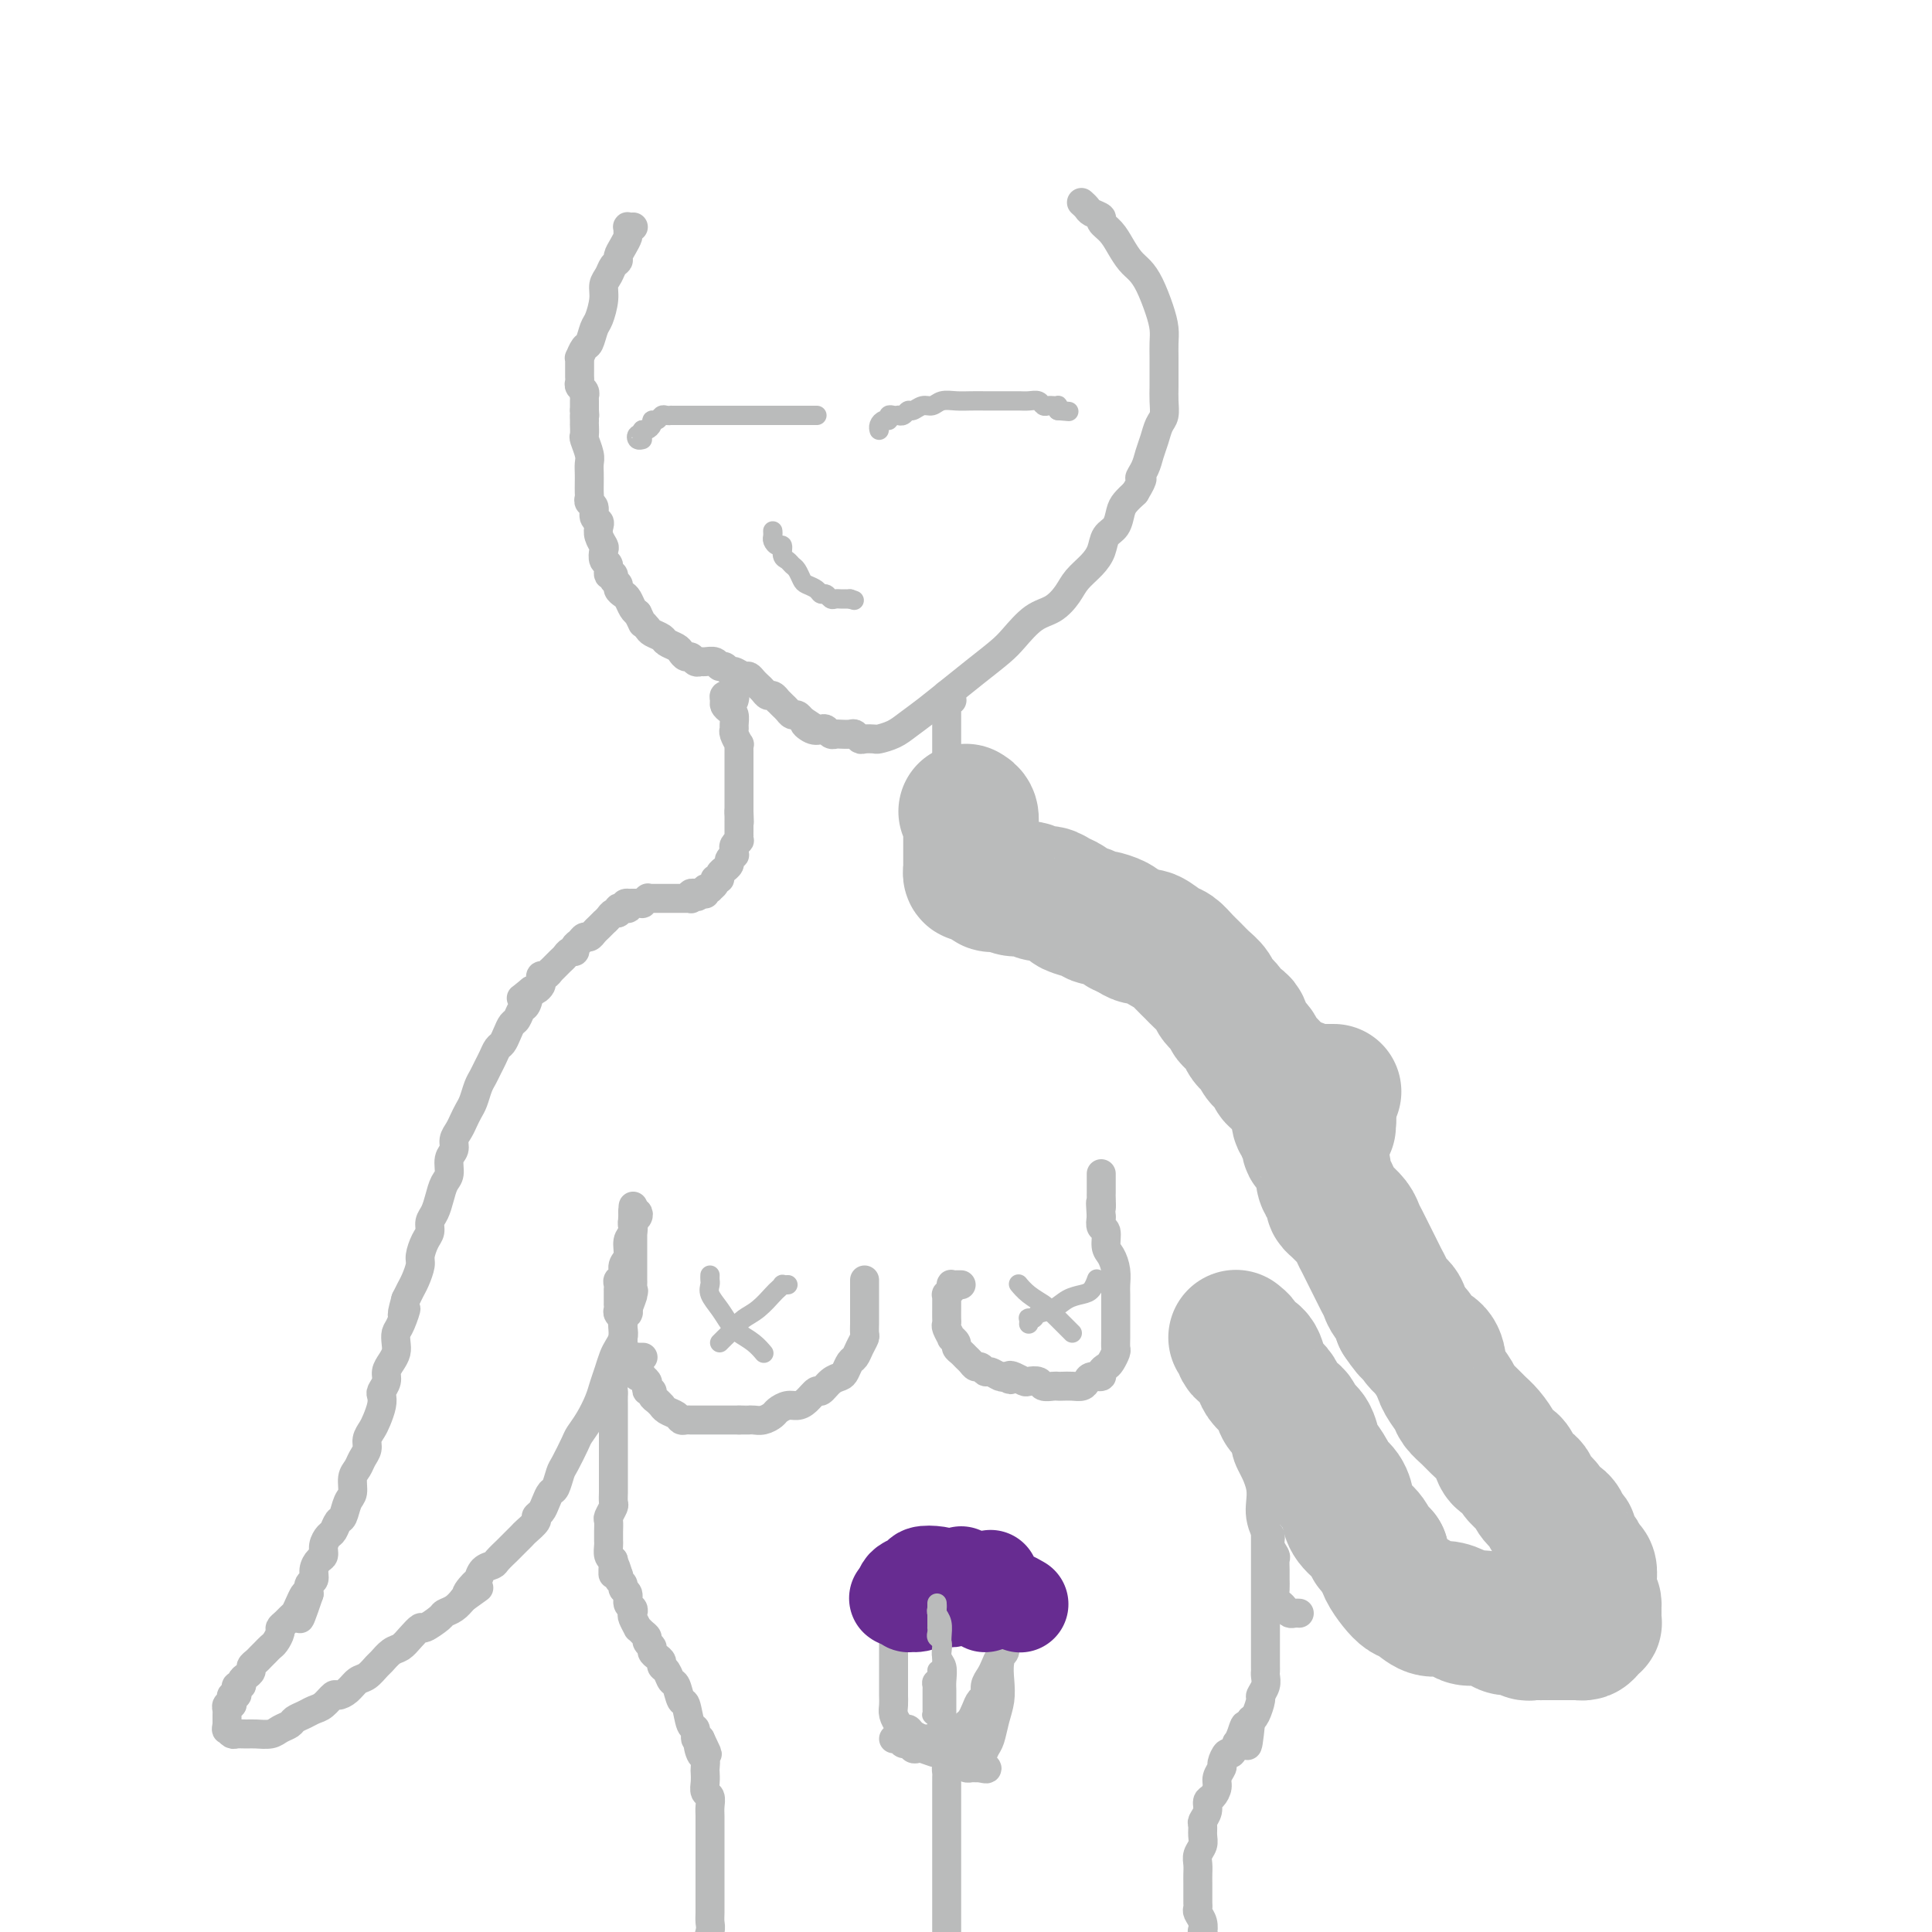 <svg viewBox='0 0 400 400' version='1.1' xmlns='http://www.w3.org/2000/svg' xmlns:xlink='http://www.w3.org/1999/xlink'><g fill='none' stroke='#BABBBB' stroke-width='6' stroke-linecap='round' stroke-linejoin='round'><path d='M131,47c0.114,-0.007 0.227,-0.014 0,0c-0.227,0.014 -0.796,0.048 -1,0c-0.204,-0.048 -0.045,-0.178 0,0c0.045,0.178 -0.026,0.664 0,1c0.026,0.336 0.147,0.523 0,1c-0.147,0.477 -0.564,1.244 -1,2c-0.436,0.756 -0.891,1.500 -1,2c-0.109,0.500 0.129,0.754 0,1c-0.129,0.246 -0.626,0.482 -1,1c-0.374,0.518 -0.625,1.316 -1,2c-0.375,0.684 -0.874,1.252 -1,2c-0.126,0.748 0.121,1.677 0,3c-0.121,1.323 -0.611,3.042 -1,4c-0.389,0.958 -0.679,1.156 -1,2c-0.321,0.844 -0.675,2.334 -1,3c-0.325,0.666 -0.623,0.507 -1,1c-0.377,0.493 -0.833,1.638 -1,2c-0.167,0.362 -0.045,-0.058 0,0c0.045,0.058 0.012,0.593 0,1c-0.012,0.407 -0.004,0.687 0,1c0.004,0.313 0.005,0.661 0,1c-0.005,0.339 -0.015,0.669 0,1c0.015,0.331 0.057,0.662 0,1c-0.057,0.338 -0.211,0.682 0,1c0.211,0.318 0.789,0.610 1,1c0.211,0.390 0.057,0.878 0,1c-0.057,0.122 -0.015,-0.122 0,0c0.015,0.122 0.004,0.610 0,1c-0.004,0.390 -0.001,0.683 0,1c0.001,0.317 0.001,0.659 0,1'/><path d='M121,85c0.155,1.886 0.042,1.101 0,1c-0.042,-0.101 -0.012,0.482 0,1c0.012,0.518 0.007,0.972 0,1c-0.007,0.028 -0.016,-0.368 0,0c0.016,0.368 0.057,1.502 0,2c-0.057,0.498 -0.211,0.360 0,1c0.211,0.640 0.789,2.059 1,3c0.211,0.941 0.057,1.404 0,2c-0.057,0.596 -0.016,1.326 0,2c0.016,0.674 0.008,1.293 0,2c-0.008,0.707 -0.017,1.503 0,2c0.017,0.497 0.061,0.697 0,1c-0.061,0.303 -0.226,0.710 0,1c0.226,0.290 0.844,0.461 1,1c0.156,0.539 -0.151,1.444 0,2c0.151,0.556 0.759,0.764 1,1c0.241,0.236 0.116,0.501 0,1c-0.116,0.499 -0.223,1.232 0,2c0.223,0.768 0.777,1.573 1,2c0.223,0.427 0.116,0.478 0,1c-0.116,0.522 -0.243,1.516 0,2c0.243,0.484 0.854,0.458 1,1c0.146,0.542 -0.172,1.651 0,2c0.172,0.349 0.834,-0.061 1,0c0.166,0.061 -0.163,0.593 0,1c0.163,0.407 0.817,0.690 1,1c0.183,0.310 -0.106,0.647 0,1c0.106,0.353 0.606,0.724 1,1c0.394,0.276 0.683,0.459 1,1c0.317,0.541 0.662,1.440 1,2c0.338,0.560 0.669,0.780 1,1'/><path d='M132,127c1.412,2.880 0.940,2.081 1,2c0.060,-0.081 0.650,0.556 1,1c0.350,0.444 0.461,0.696 1,1c0.539,0.304 1.506,0.660 2,1c0.494,0.340 0.513,0.665 1,1c0.487,0.335 1.440,0.682 2,1c0.560,0.318 0.728,0.607 1,1c0.272,0.393 0.649,0.890 1,1c0.351,0.110 0.675,-0.168 1,0c0.325,0.168 0.650,0.781 1,1c0.350,0.219 0.724,0.043 1,0c0.276,-0.043 0.456,0.045 1,0c0.544,-0.045 1.454,-0.223 2,0c0.546,0.223 0.727,0.848 1,1c0.273,0.152 0.636,-0.170 1,0c0.364,0.170 0.727,0.833 1,1c0.273,0.167 0.454,-0.162 1,0c0.546,0.162 1.456,0.817 2,1c0.544,0.183 0.723,-0.105 1,0c0.277,0.105 0.651,0.601 1,1c0.349,0.399 0.672,0.699 1,1c0.328,0.301 0.662,0.602 1,1c0.338,0.398 0.682,0.894 1,1c0.318,0.106 0.610,-0.179 1,0c0.390,0.179 0.878,0.823 1,1c0.122,0.177 -0.122,-0.111 0,0c0.122,0.111 0.610,0.621 1,1c0.390,0.379 0.682,0.627 1,1c0.318,0.373 0.663,0.870 1,1c0.337,0.130 0.668,-0.106 1,0c0.332,0.106 0.666,0.553 1,1'/><path d='M166,149c5.455,3.570 2.091,1.496 1,1c-1.091,-0.496 0.089,0.585 1,1c0.911,0.415 1.552,0.164 2,0c0.448,-0.164 0.701,-0.240 1,0c0.299,0.240 0.643,0.795 1,1c0.357,0.205 0.726,0.059 1,0c0.274,-0.059 0.454,-0.030 1,0c0.546,0.030 1.460,0.060 2,0c0.540,-0.060 0.706,-0.212 1,0c0.294,0.212 0.715,0.786 1,1c0.285,0.214 0.435,0.066 1,0c0.565,-0.066 1.546,-0.050 2,0c0.454,0.050 0.382,0.135 1,0c0.618,-0.135 1.928,-0.489 3,-1c1.072,-0.511 1.908,-1.180 3,-2c1.092,-0.820 2.441,-1.793 4,-3c1.559,-1.207 3.330,-2.649 5,-4c1.670,-1.351 3.241,-2.612 5,-4c1.759,-1.388 3.707,-2.903 5,-4c1.293,-1.097 1.931,-1.777 3,-3c1.069,-1.223 2.569,-2.988 4,-4c1.431,-1.012 2.793,-1.271 4,-2c1.207,-0.729 2.259,-1.928 3,-3c0.741,-1.072 1.172,-2.015 2,-3c0.828,-0.985 2.053,-2.011 3,-3c0.947,-0.989 1.615,-1.942 2,-3c0.385,-1.058 0.487,-2.223 1,-3c0.513,-0.777 1.436,-1.167 2,-2c0.564,-0.833 0.767,-2.109 1,-3c0.233,-0.891 0.495,-1.397 1,-2c0.505,-0.603 1.252,-1.301 2,-2'/><path d='M235,102c2.344,-3.846 1.205,-2.960 1,-3c-0.205,-0.040 0.523,-1.007 1,-2c0.477,-0.993 0.702,-2.012 1,-3c0.298,-0.988 0.668,-1.944 1,-3c0.332,-1.056 0.625,-2.211 1,-3c0.375,-0.789 0.833,-1.211 1,-2c0.167,-0.789 0.045,-1.944 0,-3c-0.045,-1.056 -0.011,-2.015 0,-3c0.011,-0.985 0.001,-1.998 0,-3c-0.001,-1.002 0.008,-1.994 0,-3c-0.008,-1.006 -0.032,-2.027 0,-3c0.032,-0.973 0.122,-1.898 0,-3c-0.122,-1.102 -0.455,-2.381 -1,-4c-0.545,-1.619 -1.300,-3.578 -2,-5c-0.700,-1.422 -1.344,-2.307 -2,-3c-0.656,-0.693 -1.323,-1.194 -2,-2c-0.677,-0.806 -1.365,-1.918 -2,-3c-0.635,-1.082 -1.216,-2.135 -2,-3c-0.784,-0.865 -1.769,-1.542 -2,-2c-0.231,-0.458 0.292,-0.697 0,-1c-0.292,-0.303 -1.398,-0.669 -2,-1c-0.602,-0.331 -0.701,-0.628 -1,-1c-0.299,-0.372 -0.800,-0.821 -1,-1c-0.200,-0.179 -0.100,-0.090 0,0'/><path d='M152,145c0.121,-0.421 0.243,-0.842 0,-1c-0.243,-0.158 -0.850,-0.054 -1,0c-0.150,0.054 0.159,0.056 0,0c-0.159,-0.056 -0.785,-0.171 -1,0c-0.215,0.171 -0.019,0.627 0,1c0.019,0.373 -0.138,0.664 0,1c0.138,0.336 0.572,0.719 1,1c0.428,0.281 0.851,0.461 1,1c0.149,0.539 0.026,1.436 0,2c-0.026,0.564 0.046,0.795 0,1c-0.046,0.205 -0.208,0.384 0,1c0.208,0.616 0.788,1.671 1,2c0.212,0.329 0.057,-0.067 0,0c-0.057,0.067 -0.015,0.597 0,1c0.015,0.403 0.004,0.681 0,1c-0.004,0.319 -0.001,0.681 0,1c0.001,0.319 0.000,0.596 0,1c-0.000,0.404 -0.000,0.934 0,1c0.000,0.066 0.000,-0.333 0,0c-0.000,0.333 -0.000,1.399 0,2c0.000,0.601 0.000,0.735 0,1c-0.000,0.265 -0.000,0.659 0,1c0.000,0.341 0.000,0.630 0,1c-0.000,0.370 -0.000,0.820 0,1c0.000,0.180 0.000,0.090 0,0c-0.000,-0.090 -0.000,-0.182 0,0c0.000,0.182 0.000,0.636 0,1c-0.000,0.364 -0.000,0.636 0,1c0.000,0.364 0.000,0.818 0,1c-0.000,0.182 -0.000,0.091 0,0'/><path d='M153,168c0.155,3.802 0.041,1.807 0,1c-0.041,-0.807 -0.011,-0.426 0,0c0.011,0.426 0.003,0.898 0,1c-0.003,0.102 -0.001,-0.166 0,0c0.001,0.166 0.000,0.767 0,1c-0.000,0.233 0.000,0.100 0,0c-0.000,-0.100 -0.000,-0.166 0,0c0.000,0.166 0.001,0.566 0,1c-0.001,0.434 -0.004,0.904 0,1c0.004,0.096 0.015,-0.182 0,0c-0.015,0.182 -0.057,0.823 0,1c0.057,0.177 0.212,-0.111 0,0c-0.212,0.111 -0.793,0.621 -1,1c-0.207,0.379 -0.040,0.626 0,1c0.040,0.374 -0.046,0.875 0,1c0.046,0.125 0.224,-0.125 0,0c-0.224,0.125 -0.849,0.625 -1,1c-0.151,0.375 0.171,0.626 0,1c-0.171,0.374 -0.834,0.870 -1,1c-0.166,0.130 0.167,-0.106 0,0c-0.167,0.106 -0.833,0.554 -1,1c-0.167,0.446 0.167,0.890 0,1c-0.167,0.110 -0.833,-0.115 -1,0c-0.167,0.115 0.166,0.571 0,1c-0.166,0.429 -0.829,0.833 -1,1c-0.171,0.167 0.151,0.097 0,0c-0.151,-0.097 -0.775,-0.222 -1,0c-0.225,0.222 -0.050,0.792 0,1c0.050,0.208 -0.025,0.056 0,0c0.025,-0.056 0.150,-0.016 0,0c-0.150,0.016 -0.575,0.008 -1,0'/><path d='M145,185c-1.100,1.237 -0.351,0.331 0,0c0.351,-0.331 0.304,-0.085 0,0c-0.304,0.085 -0.865,0.009 -1,0c-0.135,-0.009 0.156,0.050 0,0c-0.156,-0.050 -0.759,-0.210 -1,0c-0.241,0.210 -0.121,0.788 0,1c0.121,0.212 0.244,0.057 0,0c-0.244,-0.057 -0.854,-0.015 -1,0c-0.146,0.015 0.172,0.004 0,0c-0.172,-0.004 -0.833,-0.001 -1,0c-0.167,0.001 0.162,0.000 0,0c-0.162,-0.000 -0.813,-0.000 -1,0c-0.187,0.000 0.089,0.000 0,0c-0.089,-0.000 -0.545,-0.000 -1,0c-0.455,0.000 -0.911,0.000 -1,0c-0.089,-0.000 0.187,-0.000 0,0c-0.187,0.000 -0.838,0.000 -1,0c-0.162,-0.000 0.163,-0.000 0,0c-0.163,0.000 -0.814,0.000 -1,0c-0.186,-0.000 0.095,-0.001 0,0c-0.095,0.001 -0.565,0.004 -1,0c-0.435,-0.004 -0.833,-0.015 -1,0c-0.167,0.015 -0.101,0.057 0,0c0.101,-0.057 0.238,-0.211 0,0c-0.238,0.211 -0.852,0.789 -1,1c-0.148,0.211 0.171,0.057 0,0c-0.171,-0.057 -0.830,-0.015 -1,0c-0.170,0.015 0.150,0.004 0,0c-0.150,-0.004 -0.771,-0.001 -1,0c-0.229,0.001 -0.065,0.000 0,0c0.065,-0.000 0.033,-0.000 0,0'/><path d='M131,187c-2.388,0.249 -1.357,-0.129 -1,0c0.357,0.129 0.039,0.766 0,1c-0.039,0.234 0.201,0.067 0,0c-0.201,-0.067 -0.841,-0.033 -1,0c-0.159,0.033 0.165,0.064 0,0c-0.165,-0.064 -0.819,-0.223 -1,0c-0.181,0.223 0.110,0.830 0,1c-0.110,0.170 -0.621,-0.095 -1,0c-0.379,0.095 -0.626,0.550 -1,1c-0.374,0.450 -0.874,0.895 -1,1c-0.126,0.105 0.121,-0.130 0,0c-0.121,0.130 -0.609,0.626 -1,1c-0.391,0.374 -0.683,0.625 -1,1c-0.317,0.375 -0.659,0.875 -1,1c-0.341,0.125 -0.683,-0.125 -1,0c-0.317,0.125 -0.610,0.625 -1,1c-0.390,0.375 -0.878,0.625 -1,1c-0.122,0.375 0.121,0.875 0,1c-0.121,0.125 -0.606,-0.125 -1,0c-0.394,0.125 -0.698,0.626 -1,1c-0.302,0.374 -0.602,0.621 -1,1c-0.398,0.379 -0.894,0.890 -1,1c-0.106,0.110 0.178,-0.182 0,0c-0.178,0.182 -0.818,0.836 -1,1c-0.182,0.164 0.096,-0.164 0,0c-0.096,0.164 -0.565,0.818 -1,1c-0.435,0.182 -0.838,-0.109 -1,0c-0.162,0.109 -0.085,0.617 0,1c0.085,0.383 0.177,0.642 0,1c-0.177,0.358 -0.622,0.817 -1,1c-0.378,0.183 -0.689,0.092 -1,0'/><path d='M110,205c-3.488,2.898 -1.708,1.143 -1,1c0.708,-0.143 0.344,1.326 0,2c-0.344,0.674 -0.670,0.552 -1,1c-0.330,0.448 -0.666,1.467 -1,2c-0.334,0.533 -0.667,0.580 -1,1c-0.333,0.420 -0.667,1.215 -1,2c-0.333,0.785 -0.667,1.562 -1,2c-0.333,0.438 -0.667,0.539 -1,1c-0.333,0.461 -0.667,1.282 -1,2c-0.333,0.718 -0.667,1.333 -1,2c-0.333,0.667 -0.667,1.386 -1,2c-0.333,0.614 -0.666,1.123 -1,2c-0.334,0.877 -0.668,2.122 -1,3c-0.332,0.878 -0.662,1.390 -1,2c-0.338,0.610 -0.683,1.317 -1,2c-0.317,0.683 -0.606,1.342 -1,2c-0.394,0.658 -0.893,1.316 -1,2c-0.107,0.684 0.179,1.393 0,2c-0.179,0.607 -0.821,1.111 -1,2c-0.179,0.889 0.106,2.163 0,3c-0.106,0.837 -0.602,1.236 -1,2c-0.398,0.764 -0.698,1.894 -1,3c-0.302,1.106 -0.607,2.187 -1,3c-0.393,0.813 -0.875,1.357 -1,2c-0.125,0.643 0.107,1.383 0,2c-0.107,0.617 -0.554,1.110 -1,2c-0.446,0.890 -0.893,2.178 -1,3c-0.107,0.822 0.126,1.179 0,2c-0.126,0.821 -0.611,2.106 -1,3c-0.389,0.894 -0.683,1.398 -1,2c-0.317,0.602 -0.659,1.301 -1,2'/><path d='M84,269c-1.502,5.402 -0.258,2.406 0,2c0.258,-0.406 -0.469,1.778 -1,3c-0.531,1.222 -0.864,1.482 -1,2c-0.136,0.518 -0.074,1.293 0,2c0.074,0.707 0.160,1.345 0,2c-0.160,0.655 -0.565,1.327 -1,2c-0.435,0.673 -0.900,1.348 -1,2c-0.100,0.652 0.166,1.281 0,2c-0.166,0.719 -0.765,1.530 -1,2c-0.235,0.470 -0.105,0.601 0,1c0.105,0.399 0.187,1.065 0,2c-0.187,0.935 -0.642,2.137 -1,3c-0.358,0.863 -0.621,1.386 -1,2c-0.379,0.614 -0.876,1.318 -1,2c-0.124,0.682 0.125,1.342 0,2c-0.125,0.658 -0.625,1.316 -1,2c-0.375,0.684 -0.625,1.395 -1,2c-0.375,0.605 -0.874,1.102 -1,2c-0.126,0.898 0.121,2.195 0,3c-0.121,0.805 -0.609,1.118 -1,2c-0.391,0.882 -0.683,2.333 -1,3c-0.317,0.667 -0.659,0.550 -1,1c-0.341,0.450 -0.683,1.468 -1,2c-0.317,0.532 -0.611,0.579 -1,1c-0.389,0.421 -0.874,1.216 -1,2c-0.126,0.784 0.106,1.557 0,2c-0.106,0.443 -0.551,0.555 -1,1c-0.449,0.445 -0.904,1.222 -1,2c-0.096,0.778 0.166,1.556 0,2c-0.166,0.444 -0.762,0.556 -1,1c-0.238,0.444 -0.119,1.222 0,2'/><path d='M64,330c-3.273,9.632 -1.454,3.211 -1,1c0.454,-2.211 -0.457,-0.211 -1,1c-0.543,1.211 -0.719,1.633 -1,2c-0.281,0.367 -0.667,0.680 -1,1c-0.333,0.320 -0.614,0.649 -1,1c-0.386,0.351 -0.877,0.724 -1,1c-0.123,0.276 0.122,0.455 0,1c-0.122,0.545 -0.610,1.455 -1,2c-0.390,0.545 -0.683,0.723 -1,1c-0.317,0.277 -0.659,0.651 -1,1c-0.341,0.349 -0.683,0.671 -1,1c-0.317,0.329 -0.611,0.665 -1,1c-0.389,0.335 -0.874,0.668 -1,1c-0.126,0.332 0.106,0.663 0,1c-0.106,0.337 -0.551,0.682 -1,1c-0.449,0.318 -0.904,0.611 -1,1c-0.096,0.389 0.167,0.874 0,1c-0.167,0.126 -0.763,-0.107 -1,0c-0.237,0.107 -0.115,0.555 0,1c0.115,0.445 0.223,0.889 0,1c-0.223,0.111 -0.778,-0.110 -1,0c-0.222,0.110 -0.112,0.551 0,1c0.112,0.449 0.226,0.908 0,1c-0.226,0.092 -0.793,-0.181 -1,0c-0.207,0.181 -0.056,0.818 0,1c0.056,0.182 0.015,-0.091 0,0c-0.015,0.091 -0.004,0.547 0,1c0.004,0.453 0.001,0.905 0,1c-0.001,0.095 -0.000,-0.167 0,0c0.000,0.167 0.000,0.762 0,1c-0.000,0.238 -0.000,0.119 0,0'/><path d='M47,357c-0.296,1.480 -0.034,1.181 0,1c0.034,-0.181 -0.158,-0.245 0,0c0.158,0.245 0.665,0.798 1,1c0.335,0.202 0.498,0.051 1,0c0.502,-0.051 1.343,-0.003 2,0c0.657,0.003 1.131,-0.041 2,0c0.869,0.041 2.134,0.166 3,0c0.866,-0.166 1.334,-0.622 2,-1c0.666,-0.378 1.529,-0.677 2,-1c0.471,-0.323 0.550,-0.669 1,-1c0.450,-0.331 1.272,-0.649 2,-1c0.728,-0.351 1.364,-0.737 2,-1c0.636,-0.263 1.273,-0.403 2,-1c0.727,-0.597 1.545,-1.650 2,-2c0.455,-0.350 0.545,0.004 1,0c0.455,-0.004 1.273,-0.367 2,-1c0.727,-0.633 1.364,-1.535 2,-2c0.636,-0.465 1.273,-0.491 2,-1c0.727,-0.509 1.545,-1.501 2,-2c0.455,-0.499 0.546,-0.506 1,-1c0.454,-0.494 1.271,-1.475 2,-2c0.729,-0.525 1.369,-0.592 2,-1c0.631,-0.408 1.253,-1.156 2,-2c0.747,-0.844 1.618,-1.783 2,-2c0.382,-0.217 0.277,0.290 1,0c0.723,-0.290 2.276,-1.377 3,-2c0.724,-0.623 0.618,-0.783 1,-1c0.382,-0.217 1.252,-0.491 2,-1c0.748,-0.509 1.374,-1.255 2,-2'/><path d='M96,331c5.749,-4.136 2.122,-1.476 1,-1c-1.122,0.476 0.262,-1.233 1,-2c0.738,-0.767 0.832,-0.591 1,-1c0.168,-0.409 0.411,-1.404 1,-2c0.589,-0.596 1.524,-0.794 2,-1c0.476,-0.206 0.493,-0.421 1,-1c0.507,-0.579 1.502,-1.521 2,-2c0.498,-0.479 0.497,-0.496 1,-1c0.503,-0.504 1.511,-1.496 2,-2c0.489,-0.504 0.460,-0.519 1,-1c0.540,-0.481 1.650,-1.429 2,-2c0.350,-0.571 -0.061,-0.767 0,-1c0.061,-0.233 0.594,-0.503 1,-1c0.406,-0.497 0.685,-1.219 1,-2c0.315,-0.781 0.666,-1.620 1,-2c0.334,-0.380 0.652,-0.300 1,-1c0.348,-0.700 0.726,-2.182 1,-3c0.274,-0.818 0.444,-0.974 1,-2c0.556,-1.026 1.497,-2.921 2,-4c0.503,-1.079 0.569,-1.341 1,-2c0.431,-0.659 1.229,-1.713 2,-3c0.771,-1.287 1.516,-2.806 2,-4c0.484,-1.194 0.708,-2.063 1,-3c0.292,-0.937 0.653,-1.941 1,-3c0.347,-1.059 0.680,-2.171 1,-3c0.320,-0.829 0.625,-1.374 1,-2c0.375,-0.626 0.819,-1.334 1,-2c0.181,-0.666 0.100,-1.292 0,-2c-0.100,-0.708 -0.219,-1.498 0,-2c0.219,-0.502 0.777,-0.715 1,-1c0.223,-0.285 0.112,-0.643 0,-1'/><path d='M130,271c2.260,-5.842 0.409,-1.946 0,-1c-0.409,0.946 0.622,-1.056 1,-2c0.378,-0.944 0.101,-0.829 0,-1c-0.101,-0.171 -0.027,-0.627 0,-1c0.027,-0.373 0.007,-0.663 0,-1c-0.007,-0.337 -0.002,-0.720 0,-1c0.002,-0.280 0.001,-0.456 0,-1c-0.001,-0.544 -0.000,-1.456 0,-2c0.000,-0.544 0.000,-0.719 0,-1c-0.000,-0.281 0.000,-0.667 0,-1c-0.000,-0.333 -0.000,-0.614 0,-1c0.000,-0.386 0.000,-0.877 0,-1c-0.000,-0.123 -0.001,0.122 0,0c0.001,-0.122 0.004,-0.610 0,-1c-0.004,-0.390 -0.014,-0.683 0,-1c0.014,-0.317 0.054,-0.660 0,-1c-0.054,-0.340 -0.200,-0.679 0,-1c0.200,-0.321 0.746,-0.625 1,-1c0.254,-0.375 0.215,-0.821 0,-1c-0.215,-0.179 -0.608,-0.089 -1,0'/><path d='M131,251c0.159,-2.901 0.058,-0.155 0,1c-0.058,1.155 -0.072,0.718 0,1c0.072,0.282 0.231,1.284 0,2c-0.231,0.716 -0.850,1.148 -1,2c-0.150,0.852 0.170,2.126 0,3c-0.170,0.874 -0.830,1.349 -1,2c-0.170,0.651 0.151,1.480 0,2c-0.151,0.520 -0.772,0.732 -1,1c-0.228,0.268 -0.061,0.594 0,1c0.061,0.406 0.016,0.893 0,1c-0.016,0.107 -0.004,-0.165 0,0c0.004,0.165 0.001,0.766 0,1c-0.001,0.234 -0.000,0.100 0,0c0.000,-0.100 0.000,-0.168 0,0c-0.000,0.168 -0.001,0.570 0,1c0.001,0.430 0.004,0.889 0,1c-0.004,0.111 -0.015,-0.125 0,0c0.015,0.125 0.057,0.611 0,1c-0.057,0.389 -0.211,0.682 0,1c0.211,0.318 0.789,0.663 1,1c0.211,0.337 0.057,0.668 0,1c-0.057,0.332 -0.015,0.666 0,1c0.015,0.334 0.004,0.667 0,1c-0.004,0.333 -0.001,0.667 0,1c0.001,0.333 0.000,0.667 0,1c-0.000,0.333 -0.000,0.667 0,1c0.000,0.333 0.000,0.667 0,1'/><path d='M129,280c-0.314,4.422 -0.099,0.978 0,0c0.099,-0.978 0.083,0.509 0,1c-0.083,0.491 -0.234,-0.013 0,0c0.234,0.013 0.851,0.542 1,1c0.149,0.458 -0.171,0.844 0,1c0.171,0.156 0.835,0.080 1,0c0.165,-0.080 -0.167,-0.166 0,0c0.167,0.166 0.833,0.583 1,1c0.167,0.417 -0.165,0.832 0,1c0.165,0.168 0.828,0.087 1,0c0.172,-0.087 -0.146,-0.182 0,0c0.146,0.182 0.756,0.640 1,1c0.244,0.360 0.121,0.621 0,1c-0.121,0.379 -0.239,0.876 0,1c0.239,0.124 0.834,-0.125 1,0c0.166,0.125 -0.097,0.625 0,1c0.097,0.375 0.555,0.625 1,1c0.445,0.375 0.879,0.875 1,1c0.121,0.125 -0.070,-0.124 0,0c0.070,0.124 0.400,0.622 1,1c0.600,0.378 1.470,0.637 2,1c0.530,0.363 0.720,0.829 1,1c0.280,0.171 0.651,0.046 1,0c0.349,-0.046 0.675,-0.012 1,0c0.325,0.012 0.650,0.003 1,0c0.350,-0.003 0.727,-0.001 1,0c0.273,0.001 0.443,0.000 1,0c0.557,-0.000 1.500,-0.000 2,0c0.500,0.000 0.558,0.000 1,0c0.442,-0.000 1.269,-0.000 2,0c0.731,0.000 1.365,0.000 2,0'/><path d='M153,294c2.273,0.004 1.956,0.012 2,0c0.044,-0.012 0.448,-0.046 1,0c0.552,0.046 1.250,0.170 2,0c0.750,-0.170 1.552,-0.636 2,-1c0.448,-0.364 0.544,-0.627 1,-1c0.456,-0.373 1.273,-0.854 2,-1c0.727,-0.146 1.363,0.045 2,0c0.637,-0.045 1.274,-0.327 2,-1c0.726,-0.673 1.543,-1.737 2,-2c0.457,-0.263 0.556,0.277 1,0c0.444,-0.277 1.232,-1.369 2,-2c0.768,-0.631 1.515,-0.802 2,-1c0.485,-0.198 0.708,-0.424 1,-1c0.292,-0.576 0.653,-1.501 1,-2c0.347,-0.499 0.682,-0.571 1,-1c0.318,-0.429 0.621,-1.214 1,-2c0.379,-0.786 0.834,-1.573 1,-2c0.166,-0.427 0.045,-0.496 0,-1c-0.045,-0.504 -0.012,-1.445 0,-2c0.012,-0.555 0.003,-0.726 0,-1c-0.003,-0.274 -0.001,-0.652 0,-1c0.001,-0.348 0.000,-0.667 0,-1c-0.000,-0.333 -0.000,-0.681 0,-1c0.000,-0.319 0.000,-0.610 0,-1c-0.000,-0.390 -0.000,-0.879 0,-1c0.000,-0.121 0.000,0.125 0,0c-0.000,-0.125 -0.000,-0.622 0,-1c0.000,-0.378 0.000,-0.637 0,-1c-0.000,-0.363 -0.000,-0.828 0,-1c0.000,-0.172 0.000,-0.049 0,0c-0.000,0.049 -0.000,0.025 0,0'/><path d='M199,266c-0.414,-0.001 -0.829,-0.001 -1,0c-0.171,0.001 -0.099,0.004 0,0c0.099,-0.004 0.224,-0.016 0,0c-0.224,0.016 -0.796,0.061 -1,0c-0.204,-0.061 -0.041,-0.228 0,0c0.041,0.228 -0.042,0.850 0,1c0.042,0.150 0.207,-0.171 0,0c-0.207,0.171 -0.788,0.834 -1,1c-0.212,0.166 -0.057,-0.164 0,0c0.057,0.164 0.015,0.821 0,1c-0.015,0.179 -0.004,-0.120 0,0c0.004,0.120 -0.000,0.661 0,1c0.000,0.339 0.004,0.477 0,1c-0.004,0.523 -0.016,1.432 0,2c0.016,0.568 0.061,0.796 0,1c-0.061,0.204 -0.227,0.383 0,1c0.227,0.617 0.849,1.671 1,2c0.151,0.329 -0.167,-0.066 0,0c0.167,0.066 0.818,0.595 1,1c0.182,0.405 -0.106,0.687 0,1c0.106,0.313 0.606,0.657 1,1c0.394,0.343 0.683,0.684 1,1c0.317,0.316 0.661,0.605 1,1c0.339,0.395 0.672,0.894 1,1c0.328,0.106 0.651,-0.182 1,0c0.349,0.182 0.722,0.832 1,1c0.278,0.168 0.459,-0.147 1,0c0.541,0.147 1.440,0.756 2,1c0.560,0.244 0.780,0.122 1,0'/><path d='M208,285c1.898,1.254 1.142,0.387 1,0c-0.142,-0.387 0.328,-0.296 1,0c0.672,0.296 1.546,0.797 2,1c0.454,0.203 0.489,0.107 1,0c0.511,-0.107 1.498,-0.225 2,0c0.502,0.225 0.518,0.792 1,1c0.482,0.208 1.428,0.056 2,0c0.572,-0.056 0.769,-0.018 1,0c0.231,0.018 0.494,0.015 1,0c0.506,-0.015 1.254,-0.042 2,0c0.746,0.042 1.492,0.152 2,0c0.508,-0.152 0.780,-0.566 1,-1c0.220,-0.434 0.387,-0.889 1,-1c0.613,-0.111 1.671,0.121 2,0c0.329,-0.121 -0.069,-0.595 0,-1c0.069,-0.405 0.607,-0.741 1,-1c0.393,-0.259 0.641,-0.439 1,-1c0.359,-0.561 0.828,-1.501 1,-2c0.172,-0.499 0.046,-0.555 0,-1c-0.046,-0.445 -0.012,-1.278 0,-2c0.012,-0.722 0.003,-1.333 0,-2c-0.003,-0.667 -0.000,-1.389 0,-2c0.000,-0.611 -0.003,-1.112 0,-2c0.003,-0.888 0.011,-2.162 0,-3c-0.011,-0.838 -0.040,-1.240 0,-2c0.040,-0.760 0.151,-1.876 0,-3c-0.151,-1.124 -0.562,-2.254 -1,-3c-0.438,-0.746 -0.901,-1.107 -1,-2c-0.099,-0.893 0.166,-2.317 0,-3c-0.166,-0.683 -0.762,-0.624 -1,-1c-0.238,-0.376 -0.119,-1.188 0,-2'/><path d='M228,252c-0.309,-4.980 -0.083,-2.430 0,-2c0.083,0.430 0.022,-1.261 0,-2c-0.022,-0.739 -0.006,-0.527 0,-1c0.006,-0.473 0.002,-1.629 0,-2c-0.002,-0.371 -0.000,0.045 0,0c0.000,-0.045 0.000,-0.551 0,-1c-0.000,-0.449 -0.000,-0.843 0,-1c0.000,-0.157 0.000,-0.079 0,0'/><path d='M197,145c-0.030,0.007 -0.061,0.015 0,0c0.061,-0.015 0.212,-0.052 0,0c-0.212,0.052 -0.789,0.193 -1,0c-0.211,-0.193 -0.057,-0.722 0,-1c0.057,-0.278 0.015,-0.307 0,0c-0.015,0.307 -0.004,0.951 0,1c0.004,0.049 0.001,-0.495 0,0c-0.001,0.495 -0.000,2.031 0,3c0.000,0.969 0.000,1.372 0,2c-0.000,0.628 -0.000,1.482 0,2c0.000,0.518 0.000,0.701 0,1c-0.000,0.299 -0.000,0.713 0,1c0.000,0.287 0.000,0.448 0,1c-0.000,0.552 -0.000,1.495 0,2c0.000,0.505 0.000,0.573 0,1c-0.000,0.427 -0.000,1.214 0,2c0.000,0.786 0.000,1.573 0,2c-0.000,0.427 -0.000,0.496 0,1c0.000,0.504 0.000,1.444 0,2c-0.000,0.556 -0.001,0.727 0,1c0.001,0.273 0.004,0.650 0,1c-0.004,0.350 -0.015,0.675 0,1c0.015,0.325 0.057,0.649 0,1c-0.057,0.351 -0.212,0.728 0,1c0.212,0.272 0.793,0.439 1,1c0.207,0.561 0.041,1.516 0,2c-0.041,0.484 0.041,0.497 0,1c-0.041,0.503 -0.207,1.496 0,2c0.207,0.504 0.786,0.520 1,1c0.214,0.480 0.061,1.423 0,2c-0.061,0.577 -0.031,0.789 0,1'/><path d='M198,180c0.106,5.592 -0.130,2.072 0,1c0.130,-1.072 0.626,0.304 1,1c0.374,0.696 0.625,0.712 1,1c0.375,0.288 0.874,0.848 1,1c0.126,0.152 -0.122,-0.103 0,0c0.122,0.103 0.614,0.563 1,1c0.386,0.437 0.667,0.849 1,1c0.333,0.151 0.719,0.039 1,0c0.281,-0.039 0.457,-0.007 1,0c0.543,0.007 1.454,-0.012 2,0c0.546,0.012 0.729,0.056 1,0c0.271,-0.056 0.631,-0.211 1,0c0.369,0.211 0.747,0.788 1,1c0.253,0.212 0.383,0.061 1,0c0.617,-0.061 1.722,-0.030 2,0c0.278,0.030 -0.272,0.061 0,0c0.272,-0.061 1.367,-0.214 2,0c0.633,0.214 0.804,0.793 1,1c0.196,0.207 0.419,0.041 1,0c0.581,-0.041 1.521,0.044 2,0c0.479,-0.044 0.495,-0.218 1,0c0.505,0.218 1.497,0.828 2,1c0.503,0.172 0.515,-0.095 1,0c0.485,0.095 1.443,0.550 2,1c0.557,0.450 0.712,0.894 1,1c0.288,0.106 0.707,-0.126 1,0c0.293,0.126 0.460,0.611 1,1c0.540,0.389 1.454,0.682 2,1c0.546,0.318 0.724,0.663 1,1c0.276,0.337 0.650,0.668 1,1c0.350,0.332 0.675,0.666 1,1'/><path d='M233,196c1.644,1.168 1.755,1.086 2,1c0.245,-0.086 0.626,-0.178 1,0c0.374,0.178 0.743,0.626 1,1c0.257,0.374 0.403,0.674 1,1c0.597,0.326 1.647,0.679 2,1c0.353,0.321 0.010,0.611 0,1c-0.010,0.389 0.312,0.877 1,1c0.688,0.123 1.741,-0.120 2,0c0.259,0.120 -0.278,0.602 0,1c0.278,0.398 1.369,0.710 2,1c0.631,0.290 0.803,0.557 1,1c0.197,0.443 0.420,1.062 1,2c0.580,0.938 1.517,2.195 2,3c0.483,0.805 0.513,1.158 1,2c0.487,0.842 1.429,2.172 2,3c0.571,0.828 0.769,1.155 1,2c0.231,0.845 0.496,2.207 1,3c0.504,0.793 1.247,1.016 2,2c0.753,0.984 1.515,2.728 2,4c0.485,1.272 0.692,2.072 1,3c0.308,0.928 0.715,1.985 1,3c0.285,1.015 0.447,1.990 1,3c0.553,1.010 1.495,2.055 2,3c0.505,0.945 0.572,1.789 1,3c0.428,1.211 1.218,2.789 2,4c0.782,1.211 1.557,2.056 2,3c0.443,0.944 0.555,1.988 1,3c0.445,1.012 1.222,1.993 2,3c0.778,1.007 1.556,2.040 2,3c0.444,0.960 0.556,1.846 1,3c0.444,1.154 1.222,2.577 2,4'/><path d='M276,264c4.373,8.946 1.804,4.310 1,3c-0.804,-1.310 0.156,0.706 1,2c0.844,1.294 1.573,1.865 2,3c0.427,1.135 0.551,2.835 1,4c0.449,1.165 1.222,1.795 2,3c0.778,1.205 1.560,2.984 2,4c0.440,1.016 0.538,1.269 1,2c0.462,0.731 1.289,1.940 2,3c0.711,1.060 1.307,1.972 2,3c0.693,1.028 1.485,2.174 2,3c0.515,0.826 0.754,1.333 1,2c0.246,0.667 0.500,1.493 1,2c0.500,0.507 1.248,0.694 2,1c0.752,0.306 1.510,0.731 2,1c0.490,0.269 0.714,0.382 1,1c0.286,0.618 0.636,1.742 1,2c0.364,0.258 0.741,-0.348 1,0c0.259,0.348 0.398,1.651 1,2c0.602,0.349 1.667,-0.257 2,0c0.333,0.257 -0.066,1.378 0,2c0.066,0.622 0.596,0.744 1,1c0.404,0.256 0.682,0.646 1,1c0.318,0.354 0.677,0.673 1,1c0.323,0.327 0.608,0.661 1,1c0.392,0.339 0.889,0.682 1,1c0.111,0.318 -0.163,0.610 0,1c0.163,0.390 0.765,0.878 1,1c0.235,0.122 0.104,-0.122 0,0c-0.104,0.122 -0.182,0.610 0,1c0.182,0.390 0.623,0.683 1,1c0.377,0.317 0.688,0.659 1,1'/><path d='M312,317c2.962,2.874 1.368,0.559 1,0c-0.368,-0.559 0.489,0.639 1,1c0.511,0.361 0.676,-0.113 1,0c0.324,0.113 0.809,0.814 1,1c0.191,0.186 0.089,-0.143 0,0c-0.089,0.143 -0.164,0.756 0,1c0.164,0.244 0.566,0.117 1,0c0.434,-0.117 0.900,-0.223 1,0c0.100,0.223 -0.165,0.777 0,1c0.165,0.223 0.761,0.116 1,0c0.239,-0.116 0.121,-0.241 0,0c-0.121,0.241 -0.244,0.848 0,1c0.244,0.152 0.854,-0.151 1,0c0.146,0.151 -0.171,0.757 0,1c0.171,0.243 0.830,0.122 1,0c0.170,-0.122 -0.148,-0.244 0,0c0.148,0.244 0.761,0.854 1,1c0.239,0.146 0.102,-0.172 0,0c-0.102,0.172 -0.171,0.835 0,1c0.171,0.165 0.581,-0.167 1,0c0.419,0.167 0.848,0.833 1,1c0.152,0.167 0.025,-0.166 0,0c-0.025,0.166 0.050,0.832 0,1c-0.050,0.168 -0.224,-0.163 0,0c0.224,0.163 0.847,0.818 1,1c0.153,0.182 -0.166,-0.109 0,0c0.166,0.109 0.815,0.618 1,1c0.185,0.382 -0.095,0.639 0,1c0.095,0.361 0.564,0.828 1,1c0.436,0.172 0.839,0.049 1,0c0.161,-0.049 0.081,-0.025 0,0'/><path d='M328,331c2.410,2.410 0.436,1.434 0,1c-0.436,-0.434 0.668,-0.328 1,0c0.332,0.328 -0.107,0.876 0,1c0.107,0.124 0.761,-0.178 1,0c0.239,0.178 0.064,0.836 0,1c-0.064,0.164 -0.017,-0.167 0,0c0.017,0.167 0.005,0.833 0,1c-0.005,0.167 -0.001,-0.166 0,0c0.001,0.166 0.001,0.829 0,1c-0.001,0.171 -0.003,-0.151 0,0c0.003,0.151 0.011,0.775 0,1c-0.011,0.225 -0.041,0.050 0,0c0.041,-0.050 0.152,0.025 0,0c-0.152,-0.025 -0.567,-0.151 -1,0c-0.433,0.151 -0.886,0.580 -1,1c-0.114,0.420 0.109,0.830 0,1c-0.109,0.170 -0.550,0.098 -1,0c-0.450,-0.098 -0.908,-0.222 -1,0c-0.092,0.222 0.183,0.792 0,1c-0.183,0.208 -0.824,0.056 -1,0c-0.176,-0.056 0.111,-0.014 0,0c-0.111,0.014 -0.621,-0.000 -1,0c-0.379,0.000 -0.628,0.014 -1,0c-0.372,-0.014 -0.869,-0.057 -1,0c-0.131,0.057 0.102,0.213 0,0c-0.102,-0.213 -0.541,-0.797 -1,-1c-0.459,-0.203 -0.938,-0.027 -1,0c-0.062,0.027 0.293,-0.096 0,0c-0.293,0.096 -1.233,0.410 -2,1c-0.767,0.590 -1.362,1.454 -2,2c-0.638,0.546 -1.319,0.773 -2,1'/><path d='M314,343c-2.035,0.403 -1.123,-0.088 -1,0c0.123,0.088 -0.544,0.757 -1,1c-0.456,0.243 -0.699,0.062 -1,0c-0.301,-0.062 -0.658,-0.005 -1,0c-0.342,0.005 -0.669,-0.042 -1,0c-0.331,0.042 -0.665,0.174 -1,0c-0.335,-0.174 -0.670,-0.655 -1,-1c-0.330,-0.345 -0.654,-0.555 -1,-1c-0.346,-0.445 -0.712,-1.125 -1,-2c-0.288,-0.875 -0.496,-1.946 -1,-3c-0.504,-1.054 -1.305,-2.093 -2,-3c-0.695,-0.907 -1.285,-1.682 -2,-3c-0.715,-1.318 -1.554,-3.178 -2,-4c-0.446,-0.822 -0.500,-0.605 -1,-1c-0.500,-0.395 -1.447,-1.401 -2,-2c-0.553,-0.599 -0.712,-0.790 -1,-1c-0.288,-0.210 -0.706,-0.437 -1,-1c-0.294,-0.563 -0.464,-1.460 -1,-2c-0.536,-0.540 -1.439,-0.722 -2,-1c-0.561,-0.278 -0.780,-0.651 -1,-1c-0.220,-0.349 -0.440,-0.675 -1,-1c-0.560,-0.325 -1.459,-0.650 -2,-1c-0.541,-0.350 -0.722,-0.724 -1,-1c-0.278,-0.276 -0.652,-0.455 -1,-1c-0.348,-0.545 -0.671,-1.455 -1,-2c-0.329,-0.545 -0.666,-0.723 -1,-1c-0.334,-0.277 -0.667,-0.651 -1,-1c-0.333,-0.349 -0.667,-0.671 -1,-1c-0.333,-0.329 -0.667,-0.666 -1,-1c-0.333,-0.334 -0.667,-0.667 -1,-1c-0.333,-0.333 -0.667,-0.667 -1,-1'/><path d='M277,306c-3.201,-3.427 -0.703,-1.496 0,-1c0.703,0.496 -0.389,-0.445 -1,-1c-0.611,-0.555 -0.742,-0.726 -1,-1c-0.258,-0.274 -0.643,-0.651 -1,-1c-0.357,-0.349 -0.687,-0.671 -1,-1c-0.313,-0.329 -0.609,-0.666 -1,-1c-0.391,-0.334 -0.878,-0.667 -1,-1c-0.122,-0.333 0.122,-0.667 0,-1c-0.122,-0.333 -0.610,-0.667 -1,-1c-0.390,-0.333 -0.683,-0.667 -1,-1c-0.317,-0.333 -0.659,-0.667 -1,-1c-0.341,-0.333 -0.680,-0.665 -1,-1c-0.320,-0.335 -0.622,-0.672 -1,-1c-0.378,-0.328 -0.833,-0.646 -1,-1c-0.167,-0.354 -0.045,-0.743 0,-1c0.045,-0.257 0.012,-0.384 0,-1c-0.012,-0.616 -0.002,-1.723 0,-2c0.002,-0.277 -0.002,0.277 0,0c0.002,-0.277 0.012,-1.384 0,-2c-0.012,-0.616 -0.046,-0.742 0,-1c0.046,-0.258 0.171,-0.648 0,-1c-0.171,-0.352 -0.638,-0.667 -1,-1c-0.362,-0.333 -0.618,-0.684 -1,-1c-0.382,-0.316 -0.890,-0.595 -1,-1c-0.110,-0.405 0.178,-0.935 0,-1c-0.178,-0.065 -0.822,0.333 -1,0c-0.178,-0.333 0.110,-1.399 0,-2c-0.110,-0.601 -0.617,-0.738 -1,-1c-0.383,-0.262 -0.642,-0.647 -1,-1c-0.358,-0.353 -0.817,-0.672 -1,-1c-0.183,-0.328 -0.092,-0.664 0,-1'/><path d='M258,274c-1.266,-1.654 -0.930,-0.288 -1,0c-0.070,0.288 -0.545,-0.500 -1,-1c-0.455,-0.500 -0.892,-0.712 -1,-1c-0.108,-0.288 0.111,-0.653 0,-1c-0.111,-0.347 -0.551,-0.678 -1,-1c-0.449,-0.322 -0.905,-0.637 -1,-1c-0.095,-0.363 0.171,-0.774 0,-1c-0.171,-0.226 -0.778,-0.267 -1,0c-0.222,0.267 -0.060,0.842 0,1c0.060,0.158 0.019,-0.099 0,0c-0.019,0.099 -0.016,0.555 0,1c0.016,0.445 0.047,0.878 0,1c-0.047,0.122 -0.170,-0.066 0,0c0.170,0.066 0.634,0.385 1,1c0.366,0.615 0.634,1.527 1,2c0.366,0.473 0.830,0.508 1,1c0.170,0.492 0.046,1.440 0,2c-0.046,0.560 -0.013,0.731 0,1c0.013,0.269 0.008,0.636 0,1c-0.008,0.364 -0.017,0.726 0,1c0.017,0.274 0.061,0.458 0,1c-0.061,0.542 -0.227,1.440 0,2c0.227,0.560 0.845,0.783 1,1c0.155,0.217 -0.155,0.428 0,1c0.155,0.572 0.773,1.504 1,2c0.227,0.496 0.061,0.557 0,1c-0.061,0.443 -0.017,1.270 0,2c0.017,0.730 0.009,1.365 0,2'/><path d='M257,292c0.555,4.154 -0.059,3.037 0,3c0.059,-0.037 0.790,1.004 1,2c0.210,0.996 -0.101,1.946 0,3c0.101,1.054 0.615,2.210 1,3c0.385,0.790 0.642,1.213 1,2c0.358,0.787 0.818,1.936 1,3c0.182,1.064 0.086,2.042 0,3c-0.086,0.958 -0.163,1.896 0,3c0.163,1.104 0.565,2.375 1,3c0.435,0.625 0.901,0.604 1,1c0.099,0.396 -0.170,1.208 0,2c0.170,0.792 0.778,1.563 1,2c0.222,0.437 0.059,0.541 0,1c-0.059,0.459 -0.013,1.275 0,2c0.013,0.725 -0.008,1.360 0,2c0.008,0.640 0.044,1.286 0,2c-0.044,0.714 -0.167,1.498 0,2c0.167,0.502 0.623,0.723 1,1c0.377,0.277 0.676,0.610 1,1c0.324,0.390 0.675,0.836 1,1c0.325,0.164 0.626,0.044 1,0c0.374,-0.044 0.821,-0.013 1,0c0.179,0.013 0.089,0.006 0,0'/><path d='M264,297c-0.415,0.011 -0.829,0.022 -1,0c-0.171,-0.022 -0.098,-0.077 0,0c0.098,0.077 0.223,0.286 0,1c-0.223,0.714 -0.792,1.935 -1,3c-0.208,1.065 -0.056,1.976 0,3c0.056,1.024 0.015,2.160 0,3c-0.015,0.840 -0.004,1.383 0,2c0.004,0.617 0.001,1.309 0,2c-0.001,0.691 -0.000,1.382 0,2c0.000,0.618 0.000,1.162 0,2c-0.000,0.838 -0.000,1.970 0,3c0.000,1.030 0.000,1.956 0,3c-0.000,1.044 -0.000,2.204 0,3c0.000,0.796 0.000,1.228 0,2c-0.000,0.772 0.000,1.883 0,3c-0.000,1.117 -0.000,2.239 0,3c0.000,0.761 0.000,1.162 0,2c-0.000,0.838 -0.000,2.112 0,3c0.000,0.888 0.000,1.390 0,2c-0.000,0.610 -0.000,1.329 0,2c0.000,0.671 0.001,1.296 0,2c-0.001,0.704 -0.004,1.488 0,2c0.004,0.512 0.016,0.751 0,1c-0.016,0.249 -0.060,0.508 0,1c0.060,0.492 0.223,1.217 0,2c-0.223,0.783 -0.833,1.622 -1,2c-0.167,0.378 0.109,0.294 0,1c-0.109,0.706 -0.603,2.202 -1,3c-0.397,0.798 -0.699,0.899 -1,1'/><path d='M259,356c-0.957,9.555 -0.848,3.941 -1,2c-0.152,-1.941 -0.565,-0.210 -1,1c-0.435,1.210 -0.891,1.901 -1,2c-0.109,0.099 0.130,-0.392 0,0c-0.130,0.392 -0.627,1.666 -1,2c-0.373,0.334 -0.621,-0.273 -1,0c-0.379,0.273 -0.889,1.425 -1,2c-0.111,0.575 0.176,0.573 0,1c-0.176,0.427 -0.817,1.283 -1,2c-0.183,0.717 0.091,1.295 0,2c-0.091,0.705 -0.546,1.536 -1,2c-0.454,0.464 -0.907,0.561 -1,1c-0.093,0.439 0.172,1.220 0,2c-0.172,0.780 -0.782,1.560 -1,2c-0.218,0.440 -0.044,0.541 0,1c0.044,0.459 -0.041,1.278 0,2c0.041,0.722 0.207,1.348 0,2c-0.207,0.652 -0.788,1.329 -1,2c-0.212,0.671 -0.057,1.335 0,2c0.057,0.665 0.016,1.330 0,2c-0.016,0.670 -0.005,1.345 0,2c0.005,0.655 0.005,1.291 0,2c-0.005,0.709 -0.015,1.491 0,2c0.015,0.509 0.056,0.746 0,1c-0.056,0.254 -0.208,0.524 0,1c0.208,0.476 0.778,1.160 1,2c0.222,0.840 0.098,1.838 0,2c-0.098,0.162 -0.171,-0.513 0,0c0.171,0.513 0.584,2.215 1,3c0.416,0.785 0.833,0.653 1,1c0.167,0.347 0.083,1.174 0,2'/><path d='M251,406c0.305,4.724 0.068,2.534 0,2c-0.068,-0.534 0.034,0.589 0,1c-0.034,0.411 -0.205,0.110 0,0c0.205,-0.110 0.787,-0.030 1,0c0.213,0.030 0.057,0.008 0,0c-0.057,-0.008 -0.016,-0.002 0,0c0.016,0.002 0.008,0.001 0,0'/><path d='M133,281c0.120,0.002 0.239,0.003 0,0c-0.239,-0.003 -0.837,-0.012 -1,0c-0.163,0.012 0.110,0.045 0,0c-0.110,-0.045 -0.603,-0.166 -1,0c-0.397,0.166 -0.699,0.621 -1,1c-0.301,0.379 -0.603,0.683 -1,1c-0.397,0.317 -0.891,0.647 -1,1c-0.109,0.353 0.167,0.727 0,1c-0.167,0.273 -0.777,0.443 -1,1c-0.223,0.557 -0.060,1.500 0,2c0.060,0.500 0.016,0.557 0,1c-0.016,0.443 -0.004,1.273 0,2c0.004,0.727 0.001,1.350 0,2c-0.001,0.650 -0.000,1.328 0,2c0.000,0.672 0.000,1.338 0,2c-0.000,0.662 -0.000,1.319 0,2c0.000,0.681 0.000,1.386 0,2c-0.000,0.614 -0.000,1.138 0,2c0.000,0.862 0.001,2.061 0,3c-0.001,0.939 -0.004,1.618 0,2c0.004,0.382 0.015,0.469 0,1c-0.015,0.531 -0.057,1.508 0,2c0.057,0.492 0.211,0.499 0,1c-0.211,0.501 -0.789,1.497 -1,2c-0.211,0.503 -0.056,0.515 0,1c0.056,0.485 0.014,1.443 0,2c-0.014,0.557 -0.001,0.713 0,1c0.001,0.287 -0.010,0.706 0,1c0.010,0.294 0.041,0.464 0,1c-0.041,0.536 -0.155,1.439 0,2c0.155,0.561 0.577,0.781 1,1'/><path d='M127,323c-0.059,5.516 -0.208,1.807 0,1c0.208,-0.807 0.773,1.290 1,2c0.227,0.710 0.118,0.035 0,0c-0.118,-0.035 -0.243,0.572 0,1c0.243,0.428 0.853,0.678 1,1c0.147,0.322 -0.171,0.717 0,1c0.171,0.283 0.829,0.456 1,1c0.171,0.544 -0.146,1.460 0,2c0.146,0.540 0.756,0.704 1,1c0.244,0.296 0.120,0.723 0,1c-0.120,0.277 -0.238,0.403 0,1c0.238,0.597 0.833,1.666 1,2c0.167,0.334 -0.095,-0.065 0,0c0.095,0.065 0.547,0.595 1,1c0.453,0.405 0.909,0.686 1,1c0.091,0.314 -0.182,0.661 0,1c0.182,0.339 0.818,0.668 1,1c0.182,0.332 -0.092,0.665 0,1c0.092,0.335 0.549,0.671 1,1c0.451,0.329 0.894,0.649 1,1c0.106,0.351 -0.126,0.732 0,1c0.126,0.268 0.611,0.422 1,1c0.389,0.578 0.681,1.581 1,2c0.319,0.419 0.664,0.254 1,1c0.336,0.746 0.664,2.403 1,3c0.336,0.597 0.681,0.132 1,1c0.319,0.868 0.611,3.068 1,4c0.389,0.932 0.874,0.597 1,1c0.126,0.403 -0.107,1.544 0,2c0.107,0.456 0.553,0.228 1,0'/><path d='M145,360c2.801,5.837 0.803,1.930 0,1c-0.803,-0.930 -0.411,1.115 0,2c0.411,0.885 0.841,0.608 1,1c0.159,0.392 0.046,1.452 0,2c-0.046,0.548 -0.026,0.584 0,1c0.026,0.416 0.060,1.213 0,2c-0.060,0.787 -0.212,1.563 0,2c0.212,0.437 0.789,0.536 1,1c0.211,0.464 0.057,1.294 0,2c-0.057,0.706 -0.015,1.287 0,2c0.015,0.713 0.004,1.556 0,2c-0.004,0.444 -0.001,0.488 0,1c0.001,0.512 0.000,1.492 0,2c-0.000,0.508 -0.000,0.546 0,1c0.000,0.454 0.000,1.325 0,2c-0.000,0.675 -0.000,1.153 0,2c0.000,0.847 0.000,2.061 0,3c-0.000,0.939 -0.000,1.603 0,2c0.000,0.397 0.001,0.527 0,1c-0.001,0.473 -0.004,1.287 0,2c0.004,0.713 0.015,1.323 0,2c-0.015,0.677 -0.057,1.422 0,2c0.057,0.578 0.211,0.990 0,2c-0.211,1.010 -0.789,2.617 -1,3c-0.211,0.383 -0.057,-0.458 0,0c0.057,0.458 0.015,2.217 0,3c-0.015,0.783 -0.004,0.591 0,1c0.004,0.409 0.001,1.419 0,2c-0.001,0.581 -0.000,0.733 0,1c0.000,0.267 0.000,0.648 0,1c-0.000,0.352 -0.000,0.676 0,1'/><path d='M146,412c-0.071,8.450 -0.750,3.574 -1,2c-0.250,-1.574 -0.071,0.153 0,1c0.071,0.847 0.033,0.813 0,1c-0.033,0.187 -0.061,0.593 0,1c0.061,0.407 0.213,0.813 0,1c-0.213,0.187 -0.789,0.155 -1,0c-0.211,-0.155 -0.057,-0.433 0,-1c0.057,-0.567 0.015,-1.422 0,-2c-0.015,-0.578 -0.004,-0.879 0,-1c0.004,-0.121 0.002,-0.060 0,0'/><path d='M197,366c-0.423,-0.085 -0.845,-0.170 -1,0c-0.155,0.170 -0.041,0.594 0,1c0.041,0.406 0.011,0.794 0,1c-0.011,0.206 -0.003,0.230 0,1c0.003,0.770 0.001,2.285 0,3c-0.001,0.715 -0.000,0.631 0,1c0.000,0.369 0.000,1.190 0,2c-0.000,0.810 -0.000,1.609 0,2c0.000,0.391 0.000,0.373 0,1c-0.000,0.627 -0.000,1.900 0,3c0.000,1.100 0.000,2.026 0,3c-0.000,0.974 -0.000,1.997 0,3c0.000,1.003 0.000,1.987 0,3c-0.000,1.013 -0.000,2.056 0,3c0.000,0.944 0.000,1.790 0,3c-0.000,1.210 -0.000,2.784 0,4c0.000,1.216 0.000,2.072 0,3c-0.000,0.928 -0.000,1.926 0,3c0.000,1.074 0.000,2.224 0,3c-0.000,0.776 -0.000,1.178 0,2c0.000,0.822 0.000,2.065 0,3c-0.000,0.935 -0.000,1.561 0,2c0.000,0.439 0.000,0.692 0,1c-0.000,0.308 -0.000,0.670 0,1c0.000,0.330 0.000,0.627 0,1c0.000,0.373 -0.000,0.821 0,1c0.000,0.179 0.000,0.090 0,0'/><path d='M201,361c0.087,0.002 0.174,0.004 0,0c-0.174,-0.004 -0.609,-0.015 -1,0c-0.391,0.015 -0.738,0.057 -1,0c-0.262,-0.057 -0.437,-0.211 -1,0c-0.563,0.211 -1.513,0.789 -2,1c-0.487,0.211 -0.512,0.056 -1,0c-0.488,-0.056 -1.440,-0.014 -2,0c-0.560,0.014 -0.727,-0.000 -1,0c-0.273,0.000 -0.650,0.015 -1,0c-0.350,-0.015 -0.671,-0.060 -1,0c-0.329,0.060 -0.666,0.226 -1,0c-0.334,-0.226 -0.664,-0.845 -1,-1c-0.336,-0.155 -0.676,0.154 -1,0c-0.324,-0.154 -0.632,-0.770 -1,-1c-0.368,-0.230 -0.798,-0.073 -1,0c-0.202,0.073 -0.177,0.062 0,0c0.177,-0.062 0.505,-0.175 1,0c0.495,0.175 1.158,0.638 2,1c0.842,0.362 1.865,0.621 3,1c1.135,0.379 2.384,0.876 3,1c0.616,0.124 0.600,-0.124 1,0c0.400,0.124 1.217,0.622 2,1c0.783,0.378 1.533,0.637 2,1c0.467,0.363 0.650,0.829 1,1c0.350,0.171 0.867,0.046 1,0c0.133,-0.046 -0.118,-0.012 0,0c0.118,0.012 0.605,0.004 1,0c0.395,-0.004 0.697,-0.002 1,0'/><path d='M203,366c2.643,0.735 0.749,-0.428 0,-1c-0.749,-0.572 -0.355,-0.554 0,-1c0.355,-0.446 0.670,-1.357 1,-2c0.330,-0.643 0.676,-1.017 1,-2c0.324,-0.983 0.627,-2.575 1,-4c0.373,-1.425 0.818,-2.684 1,-4c0.182,-1.316 0.101,-2.690 0,-4c-0.101,-1.310 -0.223,-2.556 0,-4c0.223,-1.444 0.792,-3.084 1,-4c0.208,-0.916 0.056,-1.107 0,-2c-0.056,-0.893 -0.015,-2.489 0,-3c0.015,-0.511 0.004,0.062 0,0c-0.004,-0.062 -0.001,-0.761 0,-1c0.001,-0.239 0.000,-0.020 0,0c-0.000,0.020 -0.000,-0.161 0,0c0.000,0.161 0.001,0.663 0,1c-0.001,0.337 -0.003,0.509 0,1c0.003,0.491 0.012,1.300 0,2c-0.012,0.700 -0.044,1.290 0,2c0.044,0.710 0.166,1.541 0,2c-0.166,0.459 -0.618,0.547 -1,1c-0.382,0.453 -0.694,1.272 -1,2c-0.306,0.728 -0.607,1.364 -1,2c-0.393,0.636 -0.879,1.273 -1,2c-0.121,0.727 0.122,1.543 0,2c-0.122,0.457 -0.610,0.556 -1,1c-0.390,0.444 -0.682,1.232 -1,2c-0.318,0.768 -0.663,1.515 -1,2c-0.337,0.485 -0.668,0.707 -1,1c-0.332,0.293 -0.666,0.655 -1,1c-0.334,0.345 -0.667,0.672 -1,1'/><path d='M198,359c-1.499,2.569 -0.247,0.492 0,0c0.247,-0.492 -0.511,0.600 -1,1c-0.489,0.400 -0.709,0.107 -1,0c-0.291,-0.107 -0.654,-0.028 -1,0c-0.346,0.028 -0.674,0.005 -1,0c-0.326,-0.005 -0.651,0.009 -1,0c-0.349,-0.009 -0.724,-0.040 -1,0c-0.276,0.040 -0.455,0.152 -1,0c-0.545,-0.152 -1.456,-0.569 -2,-1c-0.544,-0.431 -0.720,-0.878 -1,-1c-0.280,-0.122 -0.663,0.080 -1,0c-0.337,-0.080 -0.626,-0.443 -1,-1c-0.374,-0.557 -0.832,-1.308 -1,-2c-0.168,-0.692 -0.045,-1.326 0,-2c0.045,-0.674 0.012,-1.388 0,-2c-0.012,-0.612 -0.003,-1.123 0,-2c0.003,-0.877 0.001,-2.122 0,-3c-0.001,-0.878 -0.000,-1.390 0,-2c0.000,-0.610 0.000,-1.319 0,-2c-0.000,-0.681 -0.000,-1.334 0,-2c0.000,-0.666 0.000,-1.345 0,-2c-0.000,-0.655 -0.000,-1.285 0,-2c0.000,-0.715 0.000,-1.515 0,-2c-0.000,-0.485 -0.000,-0.656 0,-1c0.000,-0.344 0.000,-0.863 0,-1c-0.000,-0.137 -0.000,0.107 0,0c0.000,-0.107 0.000,-0.565 0,-1c-0.000,-0.435 -0.000,-0.848 0,-1c0.000,-0.152 0.000,-0.043 0,0c-0.000,0.043 -0.000,0.022 0,0'/></g>
<g fill='none' stroke='#672C91' stroke-width='20' stroke-linecap='round' stroke-linejoin='round'><path d='M194,330c-0.001,-0.028 -0.001,-0.056 0,0c0.001,0.056 0.004,0.196 0,0c-0.004,-0.196 -0.016,-0.728 0,-1c0.016,-0.272 0.061,-0.283 0,0c-0.061,0.283 -0.226,0.861 0,1c0.226,0.139 0.844,-0.159 1,0c0.156,0.159 -0.151,0.775 0,1c0.151,0.225 0.758,0.057 1,0c0.242,-0.057 0.117,-0.005 0,0c-0.117,0.005 -0.228,-0.037 0,0c0.228,0.037 0.793,0.154 1,0c0.207,-0.154 0.056,-0.578 0,-1c-0.056,-0.422 -0.016,-0.841 0,-1c0.016,-0.159 0.007,-0.057 0,0c-0.007,0.057 -0.014,0.067 0,0c0.014,-0.067 0.049,-0.213 0,0c-0.049,0.213 -0.182,0.785 0,1c0.182,0.215 0.678,0.073 1,0c0.322,-0.073 0.469,-0.077 1,0c0.531,0.077 1.445,0.234 2,0c0.555,-0.234 0.751,-0.858 1,-1c0.249,-0.142 0.551,0.199 1,0c0.449,-0.199 1.044,-0.938 1,-1c-0.044,-0.062 -0.727,0.554 -1,1c-0.273,0.446 -0.137,0.723 0,1'/><path d='M203,330c1.327,0.000 0.145,0.001 0,0c-0.145,-0.001 0.746,-0.004 1,0c0.254,0.004 -0.128,0.015 0,0c0.128,-0.015 0.766,-0.058 1,0c0.234,0.058 0.063,0.216 0,0c-0.063,-0.216 -0.017,-0.805 0,-1c0.017,-0.195 0.006,0.003 0,0c-0.006,-0.003 -0.005,-0.207 0,0c0.005,0.207 0.016,0.826 0,1c-0.016,0.174 -0.057,-0.097 0,0c0.057,0.097 0.212,0.563 0,1c-0.212,0.437 -0.790,0.847 -1,1c-0.210,0.153 -0.051,0.049 0,0c0.051,-0.049 -0.006,-0.044 0,0c0.006,0.044 0.074,0.127 0,0c-0.074,-0.127 -0.290,-0.466 -1,-1c-0.710,-0.534 -1.916,-1.265 -3,-2c-1.084,-0.735 -2.048,-1.476 -3,-2c-0.952,-0.524 -1.891,-0.831 -3,-1c-1.109,-0.169 -2.388,-0.200 -3,0c-0.612,0.200 -0.556,0.632 -1,1c-0.444,0.368 -1.387,0.673 -2,1c-0.613,0.327 -0.897,0.676 -1,1c-0.103,0.324 -0.024,0.623 0,1c0.024,0.377 -0.009,0.833 0,1c0.009,0.167 0.058,0.045 0,0c-0.058,-0.045 -0.222,-0.012 0,0c0.222,0.012 0.829,0.003 1,0c0.171,-0.003 -0.094,-0.001 0,0c0.094,0.001 0.547,0.000 1,0'/><path d='M189,331c-0.327,0.834 -0.144,0.419 0,0c0.144,-0.419 0.250,-0.840 0,-1c-0.250,-0.160 -0.856,-0.057 -1,0c-0.144,0.057 0.172,0.068 0,0c-0.172,-0.068 -0.833,-0.215 -1,0c-0.167,0.215 0.159,0.794 0,1c-0.159,0.206 -0.805,0.041 -1,0c-0.195,-0.041 0.059,0.042 0,0c-0.059,-0.042 -0.431,-0.210 0,0c0.431,0.210 1.666,0.800 2,1c0.334,0.200 -0.233,0.012 0,0c0.233,-0.012 1.267,0.151 2,0c0.733,-0.151 1.167,-0.618 2,-1c0.833,-0.382 2.066,-0.680 3,-1c0.934,-0.320 1.571,-0.661 2,-1c0.429,-0.339 0.652,-0.677 1,-1c0.348,-0.323 0.822,-0.633 1,-1c0.178,-0.367 0.061,-0.793 0,-1c-0.061,-0.207 -0.066,-0.196 0,0c0.066,0.196 0.203,0.578 0,1c-0.203,0.422 -0.745,0.884 -1,1c-0.255,0.116 -0.224,-0.113 0,0c0.224,0.113 0.641,0.567 1,1c0.359,0.433 0.660,0.845 1,1c0.340,0.155 0.718,0.052 1,0c0.282,-0.052 0.468,-0.052 1,0c0.532,0.052 1.411,0.155 2,0c0.589,-0.155 0.890,-0.567 1,-1c0.110,-0.433 0.030,-0.886 0,-1c-0.030,-0.114 -0.008,0.110 0,0c0.008,-0.110 0.004,-0.555 0,-1'/><path d='M205,327c0.159,-0.469 0.057,-0.141 0,0c-0.057,0.141 -0.069,0.094 0,0c0.069,-0.094 0.219,-0.237 0,0c-0.219,0.237 -0.805,0.852 -1,1c-0.195,0.148 0.002,-0.172 0,0c-0.002,0.172 -0.204,0.835 0,1c0.204,0.165 0.813,-0.167 1,0c0.187,0.167 -0.048,0.833 0,1c0.048,0.167 0.377,-0.165 1,0c0.623,0.165 1.538,0.828 2,1c0.462,0.172 0.471,-0.146 1,0c0.529,0.146 1.580,0.756 2,1c0.420,0.244 0.210,0.122 0,0'/></g>
<g fill='none' stroke='#BABBBB' stroke-width='4' stroke-linecap='round' stroke-linejoin='round'><path d='M213,274c-0.007,0.111 -0.015,0.223 0,0c0.015,-0.223 0.051,-0.780 0,-1c-0.051,-0.220 -0.191,-0.104 0,0c0.191,0.104 0.712,0.196 1,0c0.288,-0.196 0.343,-0.681 1,-1c0.657,-0.319 1.917,-0.471 3,-1c1.083,-0.529 1.989,-1.435 3,-2c1.011,-0.565 2.127,-0.791 3,-1c0.873,-0.209 1.504,-0.402 2,-1c0.496,-0.598 0.856,-1.599 1,-2c0.144,-0.401 0.072,-0.200 0,0'/><path d='M211,266c0.038,0.046 0.075,0.091 0,0c-0.075,-0.091 -0.263,-0.320 0,0c0.263,0.320 0.977,1.188 2,2c1.023,0.812 2.355,1.566 3,2c0.645,0.434 0.604,0.547 1,1c0.396,0.453 1.230,1.245 2,2c0.770,0.755 1.477,1.472 2,2c0.523,0.528 0.864,0.865 1,1c0.136,0.135 0.068,0.067 0,0'/><path d='M163,266c0.121,-0.007 0.241,-0.015 0,0c-0.241,0.015 -0.844,0.052 -1,0c-0.156,-0.052 0.134,-0.194 0,0c-0.134,0.194 -0.693,0.723 -1,1c-0.307,0.277 -0.362,0.301 -1,1c-0.638,0.699 -1.859,2.072 -3,3c-1.141,0.928 -2.201,1.412 -3,2c-0.799,0.588 -1.338,1.281 -2,2c-0.662,0.719 -1.447,1.463 -2,2c-0.553,0.537 -0.872,0.868 -1,1c-0.128,0.132 -0.064,0.066 0,0'/><path d='M147,264c-0.013,0.351 -0.025,0.703 0,1c0.025,0.297 0.089,0.541 0,1c-0.089,0.459 -0.330,1.134 0,2c0.330,0.866 1.230,1.924 2,3c0.770,1.076 1.408,2.169 2,3c0.592,0.831 1.138,1.398 2,2c0.862,0.602 2.040,1.239 3,2c0.960,0.761 1.703,1.646 2,2c0.297,0.354 0.149,0.177 0,0'/><path d='M182,89c-0.006,-0.022 -0.012,-0.043 0,0c0.012,0.043 0.041,0.151 0,0c-0.041,-0.151 -0.152,-0.562 0,-1c0.152,-0.438 0.566,-0.902 1,-1c0.434,-0.098 0.886,0.170 1,0c0.114,-0.170 -0.110,-0.776 0,-1c0.110,-0.224 0.555,-0.064 1,0c0.445,0.064 0.892,0.032 1,0c0.108,-0.032 -0.123,-0.065 0,0c0.123,0.065 0.599,0.229 1,0c0.401,-0.229 0.725,-0.850 1,-1c0.275,-0.150 0.499,0.170 1,0c0.501,-0.170 1.278,-0.830 2,-1c0.722,-0.170 1.389,0.151 2,0c0.611,-0.151 1.164,-0.772 2,-1c0.836,-0.228 1.953,-0.061 3,0c1.047,0.061 2.024,0.016 3,0c0.976,-0.016 1.952,-0.004 3,0c1.048,0.004 2.168,0.000 3,0c0.832,-0.000 1.375,0.004 2,0c0.625,-0.004 1.333,-0.015 2,0c0.667,0.015 1.292,0.057 2,0c0.708,-0.057 1.500,-0.211 2,0c0.500,0.211 0.708,0.788 1,1c0.292,0.212 0.667,0.060 1,0c0.333,-0.060 0.625,-0.026 1,0c0.375,0.026 0.832,0.046 1,0c0.168,-0.046 0.048,-0.156 0,0c-0.048,0.156 -0.024,0.578 0,1'/><path d='M219,85c4.000,0.333 2.000,0.167 0,0'/><path d='M169,86c0.119,0.000 0.238,0.000 0,0c-0.238,-0.000 -0.834,-0.000 -1,0c-0.166,0.000 0.096,0.000 0,0c-0.096,-0.000 -0.550,-0.000 -1,0c-0.450,0.000 -0.894,0.000 -1,0c-0.106,-0.000 0.127,-0.000 0,0c-0.127,0.000 -0.613,0.000 -1,0c-0.387,-0.000 -0.674,-0.000 -1,0c-0.326,0.000 -0.691,0.000 -1,0c-0.309,-0.000 -0.562,-0.000 -1,0c-0.438,0.000 -1.062,0.000 -2,0c-0.938,-0.000 -2.191,-0.000 -3,0c-0.809,0.000 -1.175,0.000 -2,0c-0.825,-0.000 -2.107,-0.000 -3,0c-0.893,0.000 -1.395,0.000 -2,0c-0.605,-0.000 -1.313,-0.000 -2,0c-0.687,0.000 -1.355,0.000 -2,0c-0.645,-0.000 -1.268,-0.000 -2,0c-0.732,0.000 -1.572,0.000 -2,0c-0.428,-0.000 -0.443,-0.001 -1,0c-0.557,0.001 -1.654,0.004 -2,0c-0.346,-0.004 0.061,-0.016 0,0c-0.061,0.016 -0.590,0.060 -1,0c-0.410,-0.060 -0.701,-0.222 -1,0c-0.299,0.222 -0.605,0.830 -1,1c-0.395,0.170 -0.879,-0.099 -1,0c-0.121,0.099 0.121,0.565 0,1c-0.121,0.435 -0.606,0.839 -1,1c-0.394,0.161 -0.697,0.081 -1,0'/><path d='M133,89c-0.717,0.707 -0.010,0.974 0,1c0.010,0.026 -0.678,-0.189 -1,0c-0.322,0.189 -0.279,0.782 0,1c0.279,0.218 0.794,0.062 1,0c0.206,-0.062 0.103,-0.031 0,0'/><path d='M160,110c0.002,0.025 0.003,0.049 0,0c-0.003,-0.049 -0.011,-0.173 0,0c0.011,0.173 0.041,0.642 0,1c-0.041,0.358 -0.152,0.607 0,1c0.152,0.393 0.565,0.932 1,1c0.435,0.068 0.890,-0.334 1,0c0.110,0.334 -0.125,1.403 0,2c0.125,0.597 0.610,0.723 1,1c0.390,0.277 0.686,0.704 1,1c0.314,0.296 0.647,0.462 1,1c0.353,0.538 0.724,1.450 1,2c0.276,0.550 0.455,0.740 1,1c0.545,0.260 1.455,0.592 2,1c0.545,0.408 0.723,0.894 1,1c0.277,0.106 0.652,-0.168 1,0c0.348,0.168 0.668,0.777 1,1c0.332,0.223 0.676,0.060 1,0c0.324,-0.060 0.626,-0.016 1,0c0.374,0.016 0.818,0.004 1,0c0.182,-0.004 0.100,-0.001 0,0c-0.100,0.001 -0.219,0.000 0,0c0.219,-0.000 0.777,-0.000 1,0c0.223,0.000 0.112,0.000 0,0'/><path d='M176,124c1.500,0.500 0.750,0.250 0,0'/><path d='M194,355c-0.030,-0.002 -0.061,-0.003 0,0c0.061,0.003 0.212,0.011 0,0c-0.212,-0.011 -0.789,-0.040 -1,0c-0.211,0.040 -0.057,0.150 0,0c0.057,-0.150 0.015,-0.561 0,-1c-0.015,-0.439 -0.004,-0.906 0,-1c0.004,-0.094 0.001,0.186 0,0c-0.001,-0.186 -0.000,-0.837 0,-1c0.000,-0.163 -0.000,0.163 0,0c0.000,-0.163 0.000,-0.813 0,-1c-0.000,-0.187 -0.001,0.091 0,0c0.001,-0.091 0.004,-0.549 0,-1c-0.004,-0.451 -0.015,-0.895 0,-1c0.015,-0.105 0.057,0.129 0,0c-0.057,-0.129 -0.211,-0.623 0,-1c0.211,-0.377 0.789,-0.639 1,-1c0.211,-0.361 0.057,-0.822 0,-1c-0.057,-0.178 -0.015,-0.074 0,0c0.015,0.074 0.004,0.116 0,0c-0.004,-0.116 -0.001,-0.392 0,0c0.001,0.392 0.000,1.452 0,2c-0.000,0.548 -0.000,0.584 0,1c0.000,0.416 0.000,1.211 0,2c-0.000,0.789 -0.000,1.573 0,2c0.000,0.427 0.000,0.496 0,1c-0.000,0.504 -0.000,1.443 0,2c0.000,0.557 0.000,0.730 0,1c-0.000,0.270 -0.000,0.635 0,1'/><path d='M194,358c0.000,2.117 0.000,1.408 0,1c-0.000,-0.408 -0.000,-0.517 0,0c0.000,0.517 0.000,1.659 0,2c-0.000,0.341 -0.000,-0.118 0,0c0.000,0.118 0.000,0.812 0,1c-0.000,0.188 -0.000,-0.131 0,0c0.000,0.131 0.000,0.712 0,1c-0.000,0.288 -0.000,0.281 0,0c0.000,-0.281 0.000,-0.838 0,-1c-0.000,-0.162 -0.001,0.069 0,0c0.001,-0.069 0.004,-0.440 0,-1c-0.004,-0.560 -0.015,-1.309 0,-2c0.015,-0.691 0.057,-1.326 0,-2c-0.057,-0.674 -0.211,-1.389 0,-2c0.211,-0.611 0.789,-1.118 1,-2c0.211,-0.882 0.057,-2.138 0,-3c-0.057,-0.862 -0.015,-1.329 0,-2c0.015,-0.671 0.005,-1.545 0,-2c-0.005,-0.455 -0.005,-0.489 0,-1c0.005,-0.511 0.015,-1.499 0,-2c-0.015,-0.501 -0.057,-0.517 0,-1c0.057,-0.483 0.211,-1.435 0,-2c-0.211,-0.565 -0.789,-0.742 -1,-1c-0.211,-0.258 -0.057,-0.595 0,-1c0.057,-0.405 0.015,-0.878 0,-1c-0.015,-0.122 -0.004,0.108 0,0c0.004,-0.108 0.002,-0.554 0,-1'/><path d='M194,336c-0.000,-4.051 -0.000,-1.678 0,-1c0.000,0.678 0.000,-0.340 0,-1c-0.000,-0.660 -0.000,-0.962 0,-1c0.000,-0.038 0.000,0.189 0,0c-0.000,-0.189 -0.001,-0.794 0,-1c0.001,-0.206 0.004,-0.012 0,0c-0.004,0.012 -0.015,-0.159 0,0c0.015,0.159 0.057,0.647 0,1c-0.057,0.353 -0.212,0.570 0,1c0.212,0.430 0.793,1.073 1,2c0.207,0.927 0.041,2.139 0,3c-0.041,0.861 0.041,1.371 0,2c-0.041,0.629 -0.207,1.377 0,2c0.207,0.623 0.788,1.121 1,2c0.212,0.879 0.057,2.137 0,3c-0.057,0.863 -0.015,1.329 0,2c0.015,0.671 0.004,1.547 0,2c-0.004,0.453 -0.001,0.485 0,1c0.001,0.515 0.000,1.514 0,2c-0.000,0.486 -0.000,0.460 0,1c0.000,0.540 0.000,1.647 0,2c-0.000,0.353 -0.000,-0.049 0,0c0.000,0.049 0.000,0.549 0,1c-0.000,0.451 -0.000,0.853 0,1c0.000,0.147 0.000,0.040 0,0c-0.000,-0.040 -0.000,-0.011 0,0c0.000,0.011 0.000,0.006 0,0'/><path d='M300,335c0.473,-0.032 0.947,-0.063 1,0c0.053,0.063 -0.314,0.221 1,1c1.314,0.779 4.309,2.180 6,3c1.691,0.820 2.077,1.060 2,1c-0.077,-0.060 -0.619,-0.418 0,0c0.619,0.418 2.399,1.614 3,2c0.601,0.386 0.023,-0.036 0,0c-0.023,0.036 0.507,0.532 1,1c0.493,0.468 0.947,0.910 1,1c0.053,0.090 -0.295,-0.172 0,0c0.295,0.172 1.234,0.778 2,1c0.766,0.222 1.358,0.059 2,0c0.642,-0.059 1.333,-0.016 2,0c0.667,0.016 1.310,0.004 2,0c0.690,-0.004 1.428,-0.001 2,0c0.572,0.001 0.979,0.000 1,0c0.021,-0.000 -0.345,-0.000 0,0c0.345,0.000 1.402,0.001 2,0c0.598,-0.001 0.738,-0.004 1,0c0.262,0.004 0.648,0.015 1,0c0.352,-0.015 0.672,-0.056 1,0c0.328,0.056 0.665,0.207 1,0c0.335,-0.207 0.667,-0.774 1,-1c0.333,-0.226 0.666,-0.113 1,0'/><path d='M334,344c2.939,-0.238 0.787,-0.834 0,-1c-0.787,-0.166 -0.210,0.096 0,0c0.210,-0.096 0.053,-0.550 0,-1c-0.053,-0.450 -0.003,-0.894 0,-1c0.003,-0.106 -0.041,0.127 0,0c0.041,-0.127 0.166,-0.615 0,-1c-0.166,-0.385 -0.623,-0.667 -1,-1c-0.377,-0.333 -0.675,-0.715 -1,-1c-0.325,-0.285 -0.679,-0.472 -1,-1c-0.321,-0.528 -0.611,-1.398 -1,-2c-0.389,-0.602 -0.878,-0.935 -1,-1c-0.122,-0.065 0.122,0.137 0,0c-0.122,-0.137 -0.610,-0.614 -1,-1c-0.390,-0.386 -0.682,-0.680 -1,-1c-0.318,-0.320 -0.663,-0.664 -1,-1c-0.337,-0.336 -0.668,-0.664 -1,-1c-0.332,-0.336 -0.667,-0.681 -1,-1c-0.333,-0.319 -0.664,-0.611 -1,-1c-0.336,-0.389 -0.679,-0.875 -1,-1c-0.321,-0.125 -0.622,0.111 -1,0c-0.378,-0.111 -0.832,-0.568 -1,-1c-0.168,-0.432 -0.048,-0.838 0,-1c0.048,-0.162 0.024,-0.081 0,0'/></g>
<g fill='none' stroke='#BABBBB' stroke-width='28' stroke-linecap='round' stroke-linejoin='round'><path d='M276,226c0.122,0.000 0.244,0.000 0,0c-0.244,0.000 -0.854,-0.000 -1,0c-0.146,0.000 0.171,0.000 0,0c-0.171,0.000 -0.829,0.000 -1,0c-0.171,0.000 0.146,0.000 0,0c-0.146,0.000 -0.756,0.000 -1,0c-0.244,0.000 -0.122,0.000 0,0'/><path d='M269,225c-0.001,-0.065 -0.001,-0.130 0,0c0.001,0.130 0.004,0.454 0,1c-0.004,0.546 -0.016,1.312 0,2c0.016,0.688 0.061,1.296 0,2c-0.061,0.704 -0.227,1.502 0,2c0.227,0.498 0.849,0.696 1,1c0.151,0.304 -0.167,0.714 0,1c0.167,0.286 0.819,0.447 1,1c0.181,0.553 -0.110,1.499 0,2c0.110,0.501 0.621,0.557 1,1c0.379,0.443 0.627,1.274 1,2c0.373,0.726 0.869,1.346 1,2c0.131,0.654 -0.105,1.341 0,2c0.105,0.659 0.552,1.289 1,2c0.448,0.711 0.897,1.503 1,2c0.103,0.497 -0.141,0.699 0,1c0.141,0.301 0.668,0.699 1,1c0.332,0.301 0.470,0.503 1,1c0.530,0.497 1.451,1.288 2,2c0.549,0.712 0.724,1.346 1,2c0.276,0.654 0.651,1.330 1,2c0.349,0.670 0.671,1.334 1,2c0.329,0.666 0.664,1.333 1,2c0.336,0.667 0.672,1.333 1,2c0.328,0.667 0.649,1.333 1,2c0.351,0.667 0.733,1.333 1,2c0.267,0.667 0.418,1.333 1,2c0.582,0.667 1.595,1.333 2,2c0.405,0.667 0.203,1.333 0,2'/><path d='M290,273c2.830,4.293 2.904,3.026 3,3c0.096,-0.026 0.215,1.190 1,2c0.785,0.810 2.237,1.214 3,2c0.763,0.786 0.837,1.954 1,3c0.163,1.046 0.414,1.971 1,3c0.586,1.029 1.508,2.161 2,3c0.492,0.839 0.556,1.383 1,2c0.444,0.617 1.270,1.307 2,2c0.730,0.693 1.366,1.389 2,2c0.634,0.611 1.268,1.136 2,2c0.732,0.864 1.562,2.067 2,3c0.438,0.933 0.485,1.597 1,2c0.515,0.403 1.499,0.545 2,1c0.501,0.455 0.520,1.224 1,2c0.480,0.776 1.423,1.560 2,2c0.577,0.440 0.788,0.537 1,1c0.212,0.463 0.424,1.294 1,2c0.576,0.706 1.517,1.289 2,2c0.483,0.711 0.507,1.551 1,2c0.493,0.449 1.456,0.505 2,1c0.544,0.495 0.671,1.427 1,2c0.329,0.573 0.862,0.788 1,1c0.138,0.212 -0.117,0.423 0,1c0.117,0.577 0.606,1.520 1,2c0.394,0.480 0.694,0.496 1,1c0.306,0.504 0.618,1.496 1,2c0.382,0.504 0.834,0.519 1,1c0.166,0.481 0.044,1.428 0,2c-0.044,0.572 -0.012,0.769 0,1c0.012,0.231 0.003,0.494 0,1c-0.003,0.506 -0.002,1.253 0,2'/><path d='M329,331c1.155,2.654 1.041,1.290 1,1c-0.041,-0.290 -0.010,0.496 0,1c0.010,0.504 -0.000,0.726 0,1c0.000,0.274 0.011,0.599 0,1c-0.011,0.401 -0.046,0.878 0,1c0.046,0.122 0.171,-0.111 0,0c-0.171,0.111 -0.637,0.566 -1,1c-0.363,0.434 -0.622,0.848 -1,1c-0.378,0.152 -0.874,0.041 -1,0c-0.126,-0.041 0.118,-0.011 0,0c-0.118,0.011 -0.598,0.003 -1,0c-0.402,-0.003 -0.727,-0.001 -1,0c-0.273,0.001 -0.493,-0.000 -1,0c-0.507,0.000 -1.301,0.001 -2,0c-0.699,-0.001 -1.303,-0.004 -2,0c-0.697,0.004 -1.485,0.016 -2,0c-0.515,-0.016 -0.756,-0.060 -1,0c-0.244,0.060 -0.491,0.222 -1,0c-0.509,-0.222 -1.281,-0.829 -2,-1c-0.719,-0.171 -1.385,0.095 -2,0c-0.615,-0.095 -1.179,-0.552 -2,-1c-0.821,-0.448 -1.899,-0.889 -3,-1c-1.101,-0.111 -2.224,0.107 -3,0c-0.776,-0.107 -1.205,-0.539 -2,-1c-0.795,-0.461 -1.956,-0.952 -3,-1c-1.044,-0.048 -1.971,0.346 -3,0c-1.029,-0.346 -2.160,-1.433 -3,-2c-0.840,-0.567 -1.390,-0.616 -2,-1c-0.610,-0.384 -1.280,-1.103 -2,-2c-0.720,-0.897 -1.492,-1.970 -2,-3c-0.508,-1.030 -0.754,-2.015 -1,-3'/><path d='M286,322c-1.984,-2.072 -1.945,-1.752 -2,-2c-0.055,-0.248 -0.204,-1.064 -1,-2c-0.796,-0.936 -2.240,-1.993 -3,-3c-0.760,-1.007 -0.837,-1.964 -1,-3c-0.163,-1.036 -0.411,-2.149 -1,-3c-0.589,-0.851 -1.519,-1.439 -2,-2c-0.481,-0.561 -0.514,-1.094 -1,-2c-0.486,-0.906 -1.424,-2.183 -2,-3c-0.576,-0.817 -0.788,-1.174 -1,-2c-0.212,-0.826 -0.424,-2.122 -1,-3c-0.576,-0.878 -1.515,-1.337 -2,-2c-0.485,-0.663 -0.515,-1.529 -1,-2c-0.485,-0.471 -1.426,-0.548 -2,-1c-0.574,-0.452 -0.783,-1.280 -1,-2c-0.217,-0.720 -0.443,-1.330 -1,-2c-0.557,-0.670 -1.446,-1.398 -2,-2c-0.554,-0.602 -0.774,-1.078 -1,-2c-0.226,-0.922 -0.456,-2.289 -1,-3c-0.544,-0.711 -1.400,-0.765 -2,-1c-0.600,-0.235 -0.944,-0.651 -1,-1c-0.056,-0.349 0.177,-0.633 0,-1c-0.177,-0.367 -0.765,-0.819 -1,-1c-0.235,-0.181 -0.118,-0.090 0,0'/><path d='M275,233c0.008,0.113 0.016,0.227 0,0c-0.016,-0.227 -0.056,-0.793 0,-1c0.056,-0.207 0.208,-0.055 0,0c-0.208,0.055 -0.776,0.012 -1,0c-0.224,-0.012 -0.103,0.008 0,0c0.103,-0.008 0.187,-0.044 0,0c-0.187,0.044 -0.646,0.167 -1,0c-0.354,-0.167 -0.605,-0.625 -1,-1c-0.395,-0.375 -0.935,-0.668 -1,-1c-0.065,-0.332 0.343,-0.704 0,-1c-0.343,-0.296 -1.439,-0.516 -2,-1c-0.561,-0.484 -0.588,-1.232 -1,-2c-0.412,-0.768 -1.208,-1.557 -2,-2c-0.792,-0.443 -1.578,-0.540 -2,-1c-0.422,-0.460 -0.479,-1.283 -1,-2c-0.521,-0.717 -1.506,-1.329 -2,-2c-0.494,-0.671 -0.499,-1.401 -1,-2c-0.501,-0.599 -1.500,-1.066 -2,-2c-0.500,-0.934 -0.500,-2.333 -1,-3c-0.500,-0.667 -1.499,-0.601 -2,-1c-0.501,-0.399 -0.504,-1.262 -1,-2c-0.496,-0.738 -1.484,-1.352 -2,-2c-0.516,-0.648 -0.561,-1.329 -1,-2c-0.439,-0.671 -1.271,-1.330 -2,-2c-0.729,-0.670 -1.354,-1.350 -2,-2c-0.646,-0.650 -1.314,-1.270 -2,-2c-0.686,-0.730 -1.391,-1.571 -2,-2c-0.609,-0.429 -1.122,-0.445 -2,-1c-0.878,-0.555 -2.121,-1.649 -3,-2c-0.879,-0.351 -1.394,0.043 -2,0c-0.606,-0.043 -1.303,-0.521 -2,-1'/><path d='M234,193c-1.830,-0.802 -1.907,-0.806 -2,-1c-0.093,-0.194 -0.204,-0.577 -1,-1c-0.796,-0.423 -2.278,-0.887 -3,-1c-0.722,-0.113 -0.683,0.125 -1,0c-0.317,-0.125 -0.991,-0.612 -2,-1c-1.009,-0.388 -2.354,-0.677 -3,-1c-0.646,-0.323 -0.595,-0.679 -1,-1c-0.405,-0.321 -1.267,-0.607 -2,-1c-0.733,-0.393 -1.338,-0.894 -2,-1c-0.662,-0.106 -1.380,0.181 -2,0c-0.620,-0.181 -1.140,-0.832 -2,-1c-0.860,-0.168 -2.058,0.147 -3,0c-0.942,-0.147 -1.628,-0.756 -2,-1c-0.372,-0.244 -0.429,-0.122 -1,0c-0.571,0.122 -1.655,0.243 -2,0c-0.345,-0.243 0.048,-0.850 0,-1c-0.048,-0.150 -0.539,0.157 -1,0c-0.461,-0.157 -0.894,-0.778 -1,-1c-0.106,-0.222 0.115,-0.045 0,0c-0.115,0.045 -0.567,-0.044 -1,0c-0.433,0.044 -0.848,0.219 -1,0c-0.152,-0.219 -0.041,-0.831 0,-1c0.041,-0.169 0.011,0.107 0,0c-0.011,-0.107 -0.003,-0.595 0,-1c0.003,-0.405 0.001,-0.727 0,-1c-0.001,-0.273 0.001,-0.496 0,-1c-0.001,-0.504 -0.003,-1.287 0,-2c0.003,-0.713 0.011,-1.356 0,-2c-0.011,-0.644 -0.041,-1.289 0,-2c0.041,-0.711 0.155,-1.489 0,-2c-0.155,-0.511 -0.577,-0.756 -1,-1'/></g>
</svg>